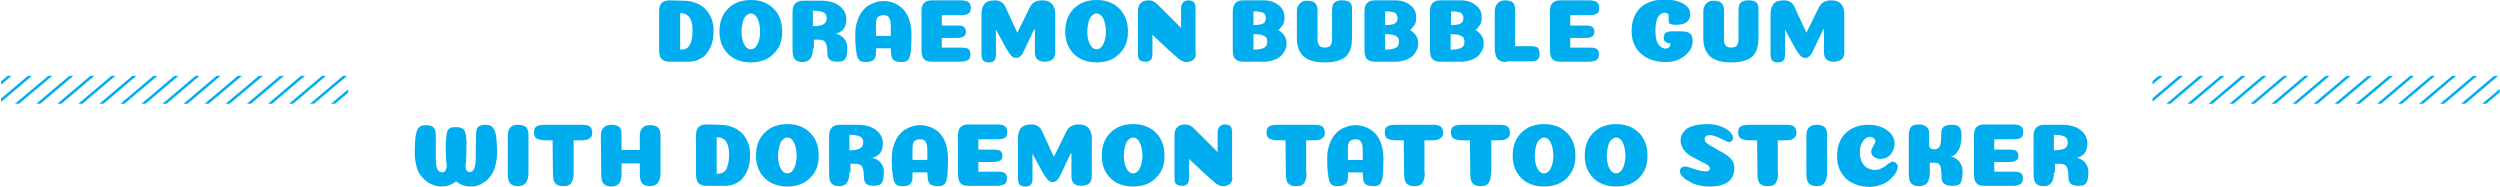 <?xml version="1.0" encoding="utf-8"?>
<!-- Generator: Adobe Illustrator 23.0.3, SVG Export Plug-In . SVG Version: 6.00 Build 0)  -->
<svg version="1.1" id="Layer_1" xmlns="http://www.w3.org/2000/svg" xmlns:xlink="http://www.w3.org/1999/xlink" x="0px" y="0px"
	 viewBox="0 0 725.2 54.1" style="enable-background:new 0 0 725.2 54.1;" xml:space="preserve">
<style type="text/css">
	.st0{fill:#00AEEF;}
	.st1{clip-path:url(#SVGID_2_);fill:none;stroke:#00AEEF;stroke-width:0.75;stroke-miterlimit:10;}
	.st2{clip-path:url(#SVGID_4_);fill:none;stroke:#00AEEF;stroke-width:0.75;stroke-miterlimit:10;}
	.st3{clip-path:url(#SVGID_6_);fill:none;stroke:#00AEEF;stroke-width:0.75;stroke-miterlimit:10;}
	.st4{clip-path:url(#SVGID_8_);fill:none;stroke:#00AEEF;stroke-width:0.75;stroke-miterlimit:10;}
	.st5{clip-path:url(#SVGID_10_);fill:none;stroke:#00AEEF;stroke-width:0.75;stroke-miterlimit:10;}
	.st6{clip-path:url(#SVGID_12_);fill:none;stroke:#00AEEF;stroke-width:0.75;stroke-miterlimit:10;}
	.st7{clip-path:url(#SVGID_14_);fill:none;stroke:#00AEEF;stroke-width:0.75;stroke-miterlimit:10;}
	.st8{clip-path:url(#SVGID_16_);fill:none;stroke:#00AEEF;stroke-width:0.75;stroke-miterlimit:10;}
	.st9{clip-path:url(#SVGID_18_);fill:none;stroke:#00AEEF;stroke-width:0.75;stroke-miterlimit:10;}
	.st10{clip-path:url(#SVGID_20_);fill:none;stroke:#00AEEF;stroke-width:0.75;stroke-miterlimit:10;}
	.st11{clip-path:url(#SVGID_22_);fill:none;stroke:#00AEEF;stroke-width:0.75;stroke-miterlimit:10;}
	.st12{clip-path:url(#SVGID_24_);fill:none;stroke:#00AEEF;stroke-width:0.75;stroke-miterlimit:10;}
	.st13{clip-path:url(#SVGID_26_);fill:none;stroke:#00AEEF;stroke-width:0.75;stroke-miterlimit:10;}
	.st14{clip-path:url(#SVGID_28_);fill:none;stroke:#00AEEF;stroke-width:0.75;stroke-miterlimit:10;}
	.st15{clip-path:url(#SVGID_30_);fill:none;stroke:#00AEEF;stroke-width:0.75;stroke-miterlimit:10;}
	.st16{clip-path:url(#SVGID_32_);fill:none;stroke:#00AEEF;stroke-width:0.75;stroke-miterlimit:10;}
	.st17{clip-path:url(#SVGID_34_);fill:none;stroke:#00AEEF;stroke-width:0.75;stroke-miterlimit:10;}
	.st18{clip-path:url(#SVGID_36_);fill:none;stroke:#00AEEF;stroke-width:0.75;stroke-miterlimit:10;}
	.st19{clip-path:url(#SVGID_38_);fill:none;stroke:#00AEEF;stroke-width:0.75;stroke-miterlimit:10;}
	.st20{clip-path:url(#SVGID_40_);fill:none;stroke:#00AEEF;stroke-width:0.75;stroke-miterlimit:10;}
	.st21{clip-path:url(#SVGID_42_);fill:none;stroke:#00AEEF;stroke-width:0.75;stroke-miterlimit:10;}
	.st22{clip-path:url(#SVGID_44_);fill:none;stroke:#00AEEF;stroke-width:0.75;stroke-miterlimit:10;}
	.st23{clip-path:url(#SVGID_46_);fill:none;stroke:#00AEEF;stroke-width:0.75;stroke-miterlimit:10;}
	.st24{clip-path:url(#SVGID_48_);fill:none;stroke:#00AEEF;stroke-width:0.75;stroke-miterlimit:10;}
	.st25{clip-path:url(#SVGID_50_);fill:none;stroke:#00AEEF;stroke-width:0.75;stroke-miterlimit:10;}
	.st26{clip-path:url(#SVGID_52_);fill:none;stroke:#00AEEF;stroke-width:0.75;stroke-miterlimit:10;}
	.st27{clip-path:url(#SVGID_54_);fill:none;stroke:#00AEEF;stroke-width:0.75;stroke-miterlimit:10;}
	.st28{clip-path:url(#SVGID_56_);fill:none;stroke:#00AEEF;stroke-width:0.75;stroke-miterlimit:10;}
	.st29{clip-path:url(#SVGID_58_);fill:none;stroke:#00AEEF;stroke-width:0.75;stroke-miterlimit:10;}
	.st30{clip-path:url(#SVGID_60_);fill:none;stroke:#00AEEF;stroke-width:0.75;stroke-miterlimit:10;}
	.st31{clip-path:url(#SVGID_62_);fill:none;stroke:#00AEEF;stroke-width:0.75;stroke-miterlimit:10;}
	.st32{clip-path:url(#SVGID_64_);fill:none;stroke:#00AEEF;stroke-width:0.75;stroke-miterlimit:10;}
	.st33{clip-path:url(#SVGID_66_);fill:none;stroke:#00AEEF;stroke-width:0.75;stroke-miterlimit:10;}
	.st34{clip-path:url(#SVGID_68_);fill:none;stroke:#00AEEF;stroke-width:0.75;stroke-miterlimit:10;}
	.st35{clip-path:url(#SVGID_70_);fill:none;stroke:#00AEEF;stroke-width:0.75;stroke-miterlimit:10;}
	.st36{clip-path:url(#SVGID_72_);fill:none;stroke:#00AEEF;stroke-width:0.75;stroke-miterlimit:10;}
	.st37{clip-path:url(#SVGID_74_);fill:none;stroke:#00AEEF;stroke-width:0.75;stroke-miterlimit:10;}
	.st38{clip-path:url(#SVGID_76_);fill:none;stroke:#00AEEF;stroke-width:0.75;stroke-miterlimit:10;}
	.st39{clip-path:url(#SVGID_78_);fill:none;stroke:#00AEEF;stroke-width:0.75;stroke-miterlimit:10;}
	.st40{clip-path:url(#SVGID_80_);fill:none;stroke:#00AEEF;stroke-width:0.75;stroke-miterlimit:10;}
	.st41{clip-path:url(#SVGID_82_);fill:none;stroke:#00AEEF;stroke-width:0.75;stroke-miterlimit:10;}
	.st42{clip-path:url(#SVGID_84_);fill:none;stroke:#00AEEF;stroke-width:0.75;stroke-miterlimit:10;}
	.st43{clip-path:url(#SVGID_86_);fill:none;stroke:#00AEEF;stroke-width:0.75;stroke-miterlimit:10;}
	.st44{clip-path:url(#SVGID_88_);fill:none;stroke:#00AEEF;stroke-width:0.75;stroke-miterlimit:10;}
	.st45{clip-path:url(#SVGID_90_);fill:none;stroke:#00AEEF;stroke-width:0.75;stroke-miterlimit:10;}
	.st46{clip-path:url(#SVGID_92_);fill:none;stroke:#00AEEF;stroke-width:0.75;stroke-miterlimit:10;}
	.st47{clip-path:url(#SVGID_94_);fill:none;stroke:#00AEEF;stroke-width:0.75;stroke-miterlimit:10;}
	.st48{clip-path:url(#SVGID_96_);fill:none;stroke:#00AEEF;stroke-width:0.75;stroke-miterlimit:10;}
	.st49{clip-path:url(#SVGID_98_);fill:none;stroke:#00AEEF;stroke-width:0.75;stroke-miterlimit:10;}
	.st50{clip-path:url(#SVGID_100_);fill:none;stroke:#00AEEF;stroke-width:0.75;stroke-miterlimit:10;}
	.st51{clip-path:url(#SVGID_102_);fill:none;stroke:#00AEEF;stroke-width:0.75;stroke-miterlimit:10;}
	.st52{clip-path:url(#SVGID_104_);fill:none;stroke:#00AEEF;stroke-width:0.75;stroke-miterlimit:10;}
	.st53{clip-path:url(#SVGID_106_);fill:none;stroke:#00AEEF;stroke-width:0.75;stroke-miterlimit:10;}
	.st54{clip-path:url(#SVGID_108_);fill:none;stroke:#00AEEF;stroke-width:0.75;stroke-miterlimit:10;}
	.st55{clip-path:url(#SVGID_110_);fill:none;stroke:#00AEEF;stroke-width:0.75;stroke-miterlimit:10;}
	.st56{clip-path:url(#SVGID_112_);fill:none;stroke:#00AEEF;stroke-width:0.75;stroke-miterlimit:10;}
	.st57{clip-path:url(#SVGID_114_);fill:none;stroke:#00AEEF;stroke-width:0.75;stroke-miterlimit:10;}
	.st58{clip-path:url(#SVGID_116_);fill:none;stroke:#00AEEF;stroke-width:0.75;stroke-miterlimit:10;}
	.st59{clip-path:url(#SVGID_118_);fill:none;stroke:#00AEEF;stroke-width:0.75;stroke-miterlimit:10;}
	.st60{clip-path:url(#SVGID_120_);fill:none;stroke:#00AEEF;stroke-width:0.75;stroke-miterlimit:10;}
	.st61{clip-path:url(#SVGID_122_);fill:none;stroke:#00AEEF;stroke-width:0.75;stroke-miterlimit:10;}
	.st62{clip-path:url(#SVGID_124_);fill:none;stroke:#00AEEF;stroke-width:0.75;stroke-miterlimit:10;}
	.st63{clip-path:url(#SVGID_126_);fill:none;stroke:#00AEEF;stroke-width:0.75;stroke-miterlimit:10;}
	.st64{clip-path:url(#SVGID_128_);fill:none;stroke:#00AEEF;stroke-width:0.75;stroke-miterlimit:10;}
	.st65{clip-path:url(#SVGID_130_);fill:none;stroke:#00AEEF;stroke-width:0.75;stroke-miterlimit:10;}
	.st66{clip-path:url(#SVGID_132_);fill:none;stroke:#00AEEF;stroke-width:0.75;stroke-miterlimit:10;}
	.st67{clip-path:url(#SVGID_134_);fill:none;stroke:#00AEEF;stroke-width:0.75;stroke-miterlimit:10;}
	.st68{clip-path:url(#SVGID_136_);fill:none;stroke:#00AEEF;stroke-width:0.75;stroke-miterlimit:10;}
	.st69{clip-path:url(#SVGID_138_);fill:none;stroke:#00AEEF;stroke-width:0.75;stroke-miterlimit:10;}
	.st70{clip-path:url(#SVGID_140_);fill:none;stroke:#00AEEF;stroke-width:0.75;stroke-miterlimit:10;}
	.st71{clip-path:url(#SVGID_142_);fill:none;stroke:#00AEEF;stroke-width:0.75;stroke-miterlimit:10;}
	.st72{clip-path:url(#SVGID_144_);fill:none;stroke:#00AEEF;stroke-width:0.75;stroke-miterlimit:10;}
	.st73{clip-path:url(#SVGID_146_);fill:none;stroke:#00AEEF;stroke-width:0.75;stroke-miterlimit:10;}
	.st74{clip-path:url(#SVGID_148_);fill:none;stroke:#00AEEF;stroke-width:0.75;stroke-miterlimit:10;}
	.st75{clip-path:url(#SVGID_150_);fill:none;stroke:#00AEEF;stroke-width:0.75;stroke-miterlimit:10;}
	.st76{clip-path:url(#SVGID_152_);fill:none;stroke:#00AEEF;stroke-width:0.75;stroke-miterlimit:10;}
	.st77{clip-path:url(#SVGID_154_);fill:none;stroke:#00AEEF;stroke-width:0.75;stroke-miterlimit:10;}
	.st78{clip-path:url(#SVGID_156_);fill:none;stroke:#00AEEF;stroke-width:0.75;stroke-miterlimit:10;}
	.st79{clip-path:url(#SVGID_158_);fill:none;stroke:#00AEEF;stroke-width:0.75;stroke-miterlimit:10;}
	.st80{clip-path:url(#SVGID_160_);fill:none;stroke:#00AEEF;stroke-width:0.75;stroke-miterlimit:10;}
	.st81{clip-path:url(#SVGID_162_);fill:none;stroke:#00AEEF;stroke-width:0.75;stroke-miterlimit:10;}
	.st82{clip-path:url(#SVGID_164_);fill:none;stroke:#00AEEF;stroke-width:0.75;stroke-miterlimit:10;}
	.st83{clip-path:url(#SVGID_166_);fill:none;stroke:#00AEEF;stroke-width:0.75;stroke-miterlimit:10;}
	.st84{clip-path:url(#SVGID_168_);fill:none;stroke:#00AEEF;stroke-width:0.75;stroke-miterlimit:10;}
	.st85{clip-path:url(#SVGID_170_);fill:none;stroke:#00AEEF;stroke-width:0.75;stroke-miterlimit:10;}
	.st86{clip-path:url(#SVGID_172_);fill:none;stroke:#00AEEF;stroke-width:0.75;stroke-miterlimit:10;}
	.st87{clip-path:url(#SVGID_174_);fill:none;stroke:#00AEEF;stroke-width:0.75;stroke-miterlimit:10;}
	.st88{clip-path:url(#SVGID_176_);fill:none;stroke:#00AEEF;stroke-width:0.75;stroke-miterlimit:10;}
	.st89{clip-path:url(#SVGID_178_);fill:none;stroke:#00AEEF;stroke-width:0.75;stroke-miterlimit:10;}
	.st90{clip-path:url(#SVGID_180_);fill:none;stroke:#00AEEF;stroke-width:0.75;stroke-miterlimit:10;}
	.st91{clip-path:url(#SVGID_182_);fill:none;stroke:#00AEEF;stroke-width:0.75;stroke-miterlimit:10;}
	.st92{clip-path:url(#SVGID_184_);fill:none;stroke:#00AEEF;stroke-width:0.75;stroke-miterlimit:10;}
	.st93{clip-path:url(#SVGID_186_);fill:none;stroke:#00AEEF;stroke-width:0.75;stroke-miterlimit:10;}
	.st94{clip-path:url(#SVGID_188_);fill:none;stroke:#00AEEF;stroke-width:0.75;stroke-miterlimit:10;}
	.st95{clip-path:url(#SVGID_190_);fill:none;stroke:#00AEEF;stroke-width:0.75;stroke-miterlimit:10;}
	.st96{clip-path:url(#SVGID_192_);fill:none;stroke:#00AEEF;stroke-width:0.75;stroke-miterlimit:10;}
</style>
<g>
	<g>
		<path class="st0" d="M198,0.2c2.7,0,4.9,0.8,6.5,2.3c1.6,1.6,2.5,3.7,2.5,6.4c0,0.9-0.1,1.7-0.2,2.6c-0.2,0.8-0.4,1.6-0.8,2.4
			c-0.4,0.8-0.9,1.5-1.4,2.1c-0.6,0.6-1.3,1-2.2,1.4s-1.9,0.5-3,0.5h-5.2c-1.1,0-1.8-0.3-2.3-0.8s-0.7-1.5-0.7-2.9v-11
			c0-2.1,1-3.1,3-3.1L198,0.2L198,0.2z M197.3,14.4c0.5,0,0.8,0,1.2-0.1c0.3-0.1,0.7-0.3,1-0.5c0.3-0.3,0.5-0.6,0.7-1
			s0.3-0.9,0.5-1.6c0.1-0.6,0.2-1.4,0.2-2.3c0-1-0.1-1.8-0.3-2.5s-0.4-1.2-0.8-1.6s-0.7-0.6-1.1-0.8c-0.4-0.1-0.9-0.2-1.4-0.2
			L197.3,14.4L197.3,14.4z"/>
		<path class="st0" d="M222.4,17.1c-1.4,0.7-2.9,1-4.6,1c-1.7,0-3.2-0.3-4.6-1c-1.4-0.7-2.4-1.7-3.3-3.1c-0.8-1.4-1.2-3-1.2-4.8
			c0-2.8,0.8-5,2.5-6.7s3.9-2.5,6.6-2.5s4.9,0.8,6.6,2.5c1.7,1.7,2.5,3.9,2.5,6.7c0,1.9-0.4,3.5-1.2,4.8
			C224.8,15.4,223.7,16.4,222.4,17.1z M217.8,14.3c0.6,0,1.1-0.3,1.5-0.8s0.7-1.2,0.9-1.9c0.2-0.8,0.3-1.6,0.3-2.4
			c0-0.9-0.1-1.7-0.3-2.5s-0.5-1.5-0.9-2s-0.9-0.8-1.5-0.8s-1,0.3-1.5,0.8s-0.7,1.2-0.9,2s-0.3,1.6-0.3,2.5s0.1,1.7,0.3,2.4
			c0.2,0.8,0.5,1.4,0.9,1.9S217.2,14.3,217.8,14.3z"/>
		<path class="st0" d="M235.8,14.1c0,2.6-1,3.9-3,3.9c-1,0-1.8-0.3-2.2-0.8c-0.5-0.5-0.7-1.5-0.7-2.9v-11c0-1,0.3-1.8,0.8-2.3
			s1.3-0.8,2.1-0.8h5.5c2.1,0,3.9,0.5,5.2,1.5s2,2.3,2,3.8c0,1.2-0.2,2.1-0.7,2.8s-1.3,1.2-2.4,1.5c0.8,0.1,1.6,0.5,2.3,1.2
			c0.7,0.8,1.1,1.7,1.1,2.8s-0.1,2-0.3,2.6s-0.5,1-0.9,1.2s-1,0.3-1.7,0.3c-1,0-1.8-0.2-2.2-0.6c-0.5-0.4-0.7-1.1-0.7-1.9
			c0-1.1-0.1-1.9-0.3-2.5s-0.5-1-0.8-1.1s-0.8-0.3-1.4-0.3h-1.4v2.6H235.8z M239.8,5.3c0-0.8-0.3-1.4-0.9-1.7
			c-0.6-0.3-1.6-0.5-3.1-0.5v4.5c1.4,0,2.4-0.2,3-0.5S239.8,6.2,239.8,5.3z"/>
		<path class="st0" d="M258.4,14h-4.3v1.4c0,0.9-0.2,1.5-0.7,2c-0.5,0.4-1.3,0.6-2.4,0.6c-0.5,0-0.9-0.1-1.2-0.2
			c-0.3-0.1-0.6-0.4-0.8-0.7c-0.2-0.3-0.4-0.8-0.5-1.4s-0.2-1.4-0.3-2.3c-0.1-0.9-0.1-2-0.1-3.4c0-1.2,0.1-2.3,0.4-3.3
			s0.6-1.8,1-2.5s0.9-1.3,1.4-1.8s1.1-0.9,1.8-1.2c0.6-0.3,1.2-0.5,1.8-0.7c0.6-0.1,1.2-0.2,1.8-0.2c0.7,0,1.4,0.1,2.2,0.3
			c0.7,0.2,1.4,0.5,2.2,1c0.7,0.5,1.4,1.1,1.9,1.8s1,1.7,1.3,2.8s0.5,2.4,0.5,3.8c0,2.3-0.1,4-0.2,5.1c-0.2,1.1-0.4,1.9-0.8,2.3
			s-1,0.6-1.8,0.6c-1.1,0-2-0.2-2.4-0.6c-0.5-0.4-0.7-1.1-0.7-2L258.4,14L258.4,14z M256.3,4.4c-0.7,0-1.3,0.2-1.7,0.6
			c-0.4,0.4-0.5,1.2-0.5,2.3v3.1h4.3V7.3c0-0.7-0.1-1.3-0.3-1.8c-0.2-0.4-0.4-0.7-0.7-0.9C257.1,4.5,256.7,4.4,256.3,4.4z"/>
		<path class="st0" d="M277.7,7.4c0.9,0,1.6,0.1,1.9,0.4c0.4,0.3,0.6,0.8,0.6,1.5c0,0.6-0.2,1-0.7,1.3c-0.4,0.3-1.1,0.4-2.1,0.4
			h-4.2v2.8h5.6c1,0,1.7,0.1,2.1,0.4c0.4,0.3,0.6,0.8,0.6,1.5c0,0.8-0.2,1.4-0.7,1.7s-1.2,0.5-2.2,0.5h-8.4c-1,0-1.8-0.3-2.2-0.8
			c-0.5-0.5-0.7-1.5-0.7-2.9v-11c0-2.1,1-3.1,3-3.1h8.4c1,0,1.8,0.2,2.2,0.5c0.5,0.3,0.7,0.9,0.7,1.7s-0.2,1.3-0.6,1.6
			s-1.1,0.5-2.1,0.5h-5.7v3C273.2,7.4,277.7,7.4,277.7,7.4z"/>
		<path class="st0" d="M300,8.5l-3.2,6.7c-0.3,0.6-0.6,0.9-0.9,1.2c-0.3,0.2-0.7,0.4-1.1,0.4c-0.6,0-1-0.2-1.4-0.6s-0.9-1.1-1.5-2.1
			l-3-5.5V16c0,0.7-0.2,1.3-0.5,1.6s-0.8,0.5-1.5,0.5c-0.8,0-1.3-0.2-1.7-0.5c-0.3-0.3-0.5-1-0.5-2V4.1c0-1.3,0.3-2.3,0.9-3
			s1.6-1,3.1-1c0.5,0,1,0.1,1.4,0.3s0.7,0.4,0.9,0.6c0.2,0.2,0.4,0.5,0.6,0.9l3.5,7.6l3.7-7.5c0.6-1.2,1.8-1.9,3.5-1.9
			c0.8,0,1.4,0.1,2,0.4s1,0.7,1.3,1.3s0.5,1.3,0.5,2.2v11.3c0,1.7-1.1,2.6-3.2,2.6c-0.8,0-1.4-0.2-1.9-0.6s-0.8-1.1-0.8-2.1V8.5H300
			z"/>
		<path class="st0" d="M322.7,17.1c-1.4,0.7-2.9,1-4.6,1s-3.2-0.3-4.6-1s-2.4-1.7-3.3-3.1c-0.8-1.4-1.2-3-1.2-4.8
			c0-2.8,0.8-5,2.5-6.7s3.9-2.5,6.6-2.5s4.9,0.8,6.6,2.5s2.5,3.9,2.5,6.7c0,1.9-0.4,3.5-1.2,4.8C325.1,15.4,324,16.4,322.7,17.1z
			 M318.1,14.3c0.6,0,1.1-0.3,1.5-0.8s0.7-1.2,0.9-1.9c0.2-0.8,0.3-1.6,0.3-2.4c0-0.9-0.1-1.7-0.3-2.5c-0.2-0.8-0.5-1.5-0.9-2
			s-0.9-0.8-1.5-0.8s-1,0.3-1.5,0.8s-0.7,1.2-0.9,2c-0.2,0.8-0.3,1.6-0.3,2.5s0.1,1.7,0.3,2.4c0.2,0.8,0.5,1.4,0.9,1.9
			S317.5,14.3,318.1,14.3z"/>
		<path class="st0" d="M346.9,15.5c0,0.8-0.2,1.4-0.7,1.8s-1.1,0.7-2,0.7c-0.2,0-0.5,0-0.7-0.1s-0.5-0.1-0.7-0.3
			c-0.3-0.1-0.5-0.3-0.7-0.4s-0.4-0.3-0.7-0.6c-0.3-0.3-0.5-0.5-0.7-0.6s-0.4-0.4-0.8-0.7c-0.3-0.3-0.6-0.6-0.8-0.7l-4.8-4.5v5.6
			c0,0.8-0.2,1.4-0.5,1.7c-0.3,0.3-0.8,0.5-1.5,0.5c-0.8,0-1.3-0.2-1.7-0.5c-0.4-0.3-0.5-0.9-0.5-1.7V3.1c0-1,0.3-1.7,0.8-2.2
			s1.2-0.8,2.2-0.8c0.6,0,1.2,0.1,1.5,0.3c0.4,0.2,0.9,0.6,1.4,1.1l6.6,6.6V2.4c0-0.7,0.2-1.3,0.6-1.7s0.9-0.6,1.5-0.6
			c0.7,0,1.3,0.2,1.6,0.5c0.3,0.3,0.5,0.9,0.5,1.7v13.2H346.9z"/>
		<path class="st0" d="M370.8,8.7c1.6,1,2.4,2.2,2.4,3.8c0,0.7-0.1,1.4-0.4,2s-0.7,1.2-1.2,1.7c-0.5,0.5-1.2,0.9-2.1,1.2
			c-0.9,0.3-1.8,0.5-2.9,0.5h-6c-1.1,0-1.8-0.3-2.3-0.8s-0.7-1.5-0.7-2.9v-11c0-0.6,0.1-1.1,0.3-1.6s0.5-0.8,1-1.1s1-0.4,1.7-0.4h6
			c1.7,0,3.2,0.5,4.3,1.4c1.2,0.9,1.7,2.1,1.7,3.6c0,0.5,0,0.9-0.1,1.2c-0.1,0.4-0.2,0.7-0.4,0.9c-0.2,0.3-0.3,0.5-0.5,0.7
			C371.3,8.3,371.1,8.5,370.8,8.7z M367.2,5.2c0-0.7-0.3-1.2-0.8-1.5c-0.6-0.3-1.5-0.4-2.8-0.4v4c0.8,0,1.5-0.1,2-0.2
			s0.9-0.3,1.2-0.6C367.1,6.1,367.2,5.7,367.2,5.2z M367.6,12.1c0-0.6-0.1-1-0.4-1.3s-0.7-0.5-1.3-0.7c-0.6-0.1-1.3-0.2-2.3-0.2v4.5
			c1.4,0,2.4-0.2,3-0.5C367.2,13.6,367.6,13,367.6,12.1z"/>
		<path class="st0" d="M392.2,3.3V11c0,2.5-0.6,4.3-1.8,5.4c-1.2,1.1-3.3,1.7-6.2,1.7c-2.8,0-4.8-0.6-6.1-1.8
			c-1.3-1.2-1.9-3-1.9-5.3V3.3c0-0.9,0.3-1.7,0.8-2.2c0.5-0.6,1.2-0.9,2.1-0.9c1,0,1.8,0.2,2.3,0.6s0.8,1.2,0.8,2.3v8.5
			c0,0.6,0.1,1,0.3,1.3c0.2,0.3,0.4,0.6,0.7,0.7c0.3,0.1,0.6,0.2,1.1,0.2s0.8-0.1,1.1-0.2c0.3-0.1,0.5-0.3,0.6-0.5s0.2-0.5,0.3-0.7
			c0-0.2,0.1-0.5,0.1-0.9V3c0-0.6,0.1-1.1,0.2-1.5s0.4-0.7,0.7-0.9c0.3-0.2,0.6-0.3,0.9-0.4s0.7-0.1,1.2-0.1c1,0,1.8,0.2,2.3,0.7
			S392.2,2.2,392.2,3.3z"/>
		<path class="st0" d="M409,8.7c1.6,1,2.4,2.2,2.4,3.8c0,0.7-0.1,1.4-0.4,2s-0.7,1.2-1.2,1.7c-0.5,0.5-1.2,0.9-2.1,1.2
			c-0.9,0.3-1.8,0.5-2.9,0.5h-6c-1.1,0-1.8-0.3-2.3-0.8s-0.7-1.5-0.7-2.9v-11c0-0.6,0.1-1.1,0.3-1.6s0.5-0.8,1-1.1s1-0.4,1.7-0.4h6
			c1.7,0,3.2,0.5,4.3,1.4c1.2,0.9,1.7,2.1,1.7,3.6c0,0.5,0,0.9-0.1,1.2c-0.1,0.4-0.2,0.7-0.4,0.9c-0.2,0.3-0.3,0.5-0.5,0.7
			C409.5,8.3,409.3,8.5,409,8.7z M405.4,5.2c0-0.7-0.3-1.2-0.8-1.5c-0.6-0.3-1.5-0.4-2.8-0.4v4c0.8,0,1.5-0.1,2-0.2s0.9-0.3,1.2-0.6
			C405.3,6.1,405.4,5.7,405.4,5.2z M405.8,12.1c0-0.6-0.1-1-0.4-1.3s-0.7-0.5-1.3-0.7c-0.6-0.1-1.3-0.2-2.3-0.2v4.5
			c1.4,0,2.4-0.2,3-0.5C405.5,13.6,405.8,13,405.8,12.1z"/>
		<path class="st0" d="M428,8.7c1.6,1,2.4,2.2,2.4,3.8c0,0.7-0.1,1.4-0.4,2s-0.7,1.2-1.2,1.7c-0.5,0.5-1.2,0.9-2.1,1.2
			c-0.9,0.3-1.8,0.5-2.9,0.5h-6c-1.1,0-1.8-0.3-2.3-0.8s-0.7-1.5-0.7-2.9v-11c0-0.6,0.1-1.1,0.3-1.6s0.5-0.8,1-1.1s1-0.4,1.7-0.4h6
			c1.7,0,3.2,0.5,4.3,1.4c1.2,0.9,1.7,2.1,1.7,3.6c0,0.5,0,0.9-0.1,1.2c-0.1,0.4-0.2,0.7-0.4,0.9c-0.2,0.3-0.3,0.5-0.5,0.7
			C428.6,8.3,428.3,8.5,428,8.7z M424.5,5.2c0-0.7-0.3-1.2-0.8-1.5c-0.6-0.3-1.5-0.4-2.8-0.4v4c0.8,0,1.5-0.1,2-0.2s0.9-0.3,1.2-0.6
			C424.4,6.1,424.5,5.7,424.5,5.2z M424.8,12.1c0-0.6-0.1-1-0.4-1.3s-0.7-0.5-1.3-0.7c-0.6-0.1-1.3-0.2-2.3-0.2v4.5
			c1.4,0,2.4-0.2,3-0.5C424.5,13.6,424.8,13,424.8,12.1z"/>
		<path class="st0" d="M437,18c-0.8,0-1.4-0.1-1.9-0.4c-0.5-0.2-0.8-0.6-1.1-1.2c-0.2-0.5-0.4-1.3-0.4-2.2v-11
			c0-0.9,0.3-1.7,0.8-2.2c0.5-0.6,1.2-0.9,2.1-0.9c1,0,1.8,0.2,2.3,0.6s0.7,1.2,0.7,2.3v10.4h4.4c1,0,1.7,0.1,2.1,0.4
			c0.4,0.3,0.6,0.9,0.6,1.8s-0.2,1.5-0.7,1.8c-0.5,0.3-1.2,0.4-2.3,0.4H437V18z"/>
		<path class="st0" d="M460,7.4c0.9,0,1.6,0.1,1.9,0.4c0.4,0.3,0.6,0.8,0.6,1.5c0,0.6-0.2,1-0.7,1.3c-0.4,0.3-1.1,0.4-2.1,0.4h-4.2
			v2.8h5.6c1,0,1.7,0.1,2.1,0.4c0.4,0.3,0.6,0.8,0.6,1.5c0,0.8-0.2,1.4-0.7,1.7s-1.2,0.5-2.2,0.5h-8.4c-1,0-1.8-0.3-2.2-0.8
			c-0.5-0.5-0.7-1.5-0.7-2.9v-11c0-2.1,1-3.1,3-3.1h8.4c1,0,1.8,0.2,2.2,0.5s0.7,0.9,0.7,1.7s-0.2,1.3-0.6,1.6s-1.1,0.5-2.1,0.5
			h-5.7v3C455.5,7.4,460,7.4,460,7.4z"/>
		<path class="st0" d="M484,4.5c0-0.5-0.4-0.8-1.1-0.8s-1.4,0.4-1.9,1.2s-0.8,2.2-0.8,4.1c0,1.8,0.3,3.1,0.9,3.9
			c0.6,0.8,1.3,1.2,2.1,1.2c0.3,0,0.5-0.1,0.7-0.2s0.4-0.3,0.5-0.5s0.2-0.5,0.2-0.8c-0.4,0-0.8-0.1-1.1-0.2
			c-0.3-0.2-0.5-0.4-0.7-0.6c-0.1-0.2-0.2-0.5-0.2-0.8c0-0.6,0.2-1.1,0.5-1.4s0.9-0.5,1.7-0.5h3.1c1,0,1.8,0.2,2.3,0.6
			c0.6,0.4,0.8,1.2,0.8,2.3c0,1.6-0.8,3-2.3,4.2s-3.3,1.8-5.4,1.8c-1.9,0-3.6-0.3-5.1-1s-2.7-1.7-3.6-3.1s-1.3-3-1.3-4.9
			c0-2.8,0.8-5,2.5-6.7c1.7-1.6,4-2.4,6.8-2.4c1.1,0,2.1,0.1,3,0.2c0.9,0.2,1.6,0.4,2.2,0.7s1.1,0.6,1.5,1s0.7,0.8,0.8,1.2
			c0.2,0.4,0.2,0.9,0.2,1.4c0,0.3-0.1,0.6-0.2,0.9s-0.3,0.6-0.6,0.9s-0.7,0.6-1.2,0.7c-0.6,0.2-1.2,0.3-2,0.3
			c-1.1,0-1.9-0.2-2.2-0.5C484.2,6.5,484,5.8,484,4.5z"/>
		<path class="st0" d="M510.1,3.3V11c0,2.5-0.6,4.3-1.8,5.4s-3.3,1.7-6.2,1.7c-2.8,0-4.8-0.6-6.1-1.8c-1.3-1.2-1.9-3-1.9-5.3V3.3
			c0-0.9,0.3-1.7,0.8-2.2c0.5-0.6,1.2-0.9,2.1-0.9c1,0,1.8,0.2,2.3,0.6s0.8,1.2,0.8,2.3v8.5c0,0.6,0.1,1,0.3,1.3
			c0.2,0.3,0.4,0.6,0.7,0.7c0.3,0.1,0.6,0.2,1.1,0.2s0.8-0.1,1.1-0.2c0.3-0.1,0.5-0.3,0.6-0.5s0.2-0.5,0.3-0.7
			c0-0.2,0.1-0.5,0.1-0.9V3c0-0.6,0.1-1.1,0.2-1.5c0.1-0.4,0.4-0.7,0.7-0.9s0.6-0.3,0.9-0.4s0.7-0.1,1.2-0.1c1,0,1.8,0.2,2.3,0.7
			S510.1,2.2,510.1,3.3z"/>
		<path class="st0" d="M528.9,8.5l-3.2,6.7c-0.3,0.6-0.6,0.9-0.9,1.2c-0.3,0.2-0.7,0.4-1.1,0.4c-0.6,0-1-0.2-1.4-0.6
			s-0.9-1.1-1.5-2.1l-3-5.5V16c0,0.7-0.2,1.3-0.5,1.6s-0.8,0.5-1.5,0.5c-0.8,0-1.3-0.2-1.7-0.5c-0.3-0.3-0.5-1-0.5-2V4.1
			c0-1.3,0.3-2.3,0.9-3c0.6-0.7,1.6-1,3.1-1c0.5,0,1,0.1,1.4,0.3s0.7,0.4,0.9,0.6s0.4,0.5,0.6,0.9l3.5,7.6l3.7-7.5
			c0.6-1.2,1.8-1.9,3.5-1.9c0.8,0,1.4,0.1,2,0.4s1,0.7,1.3,1.3S535,3.1,535,4v11.3c0,1.7-1.1,2.6-3.2,2.6c-0.8,0-1.4-0.2-1.9-0.6
			s-0.8-1.1-0.8-2.1V8.5H528.9z"/>
		<path class="st0" d="M136.2,49.9c0.7,0,1.1-0.4,1.4-1.1s0.4-1.9,0.4-3.6l0.1-6.4c0-0.9,0.2-1.6,0.6-2c0.4-0.4,1.2-0.6,2.2-0.6
			c0.6,0,1.2,0.1,1.5,0.3s0.7,0.6,1,1.2s0.5,1.4,0.6,2.5c0.1,1,0.2,2.4,0.2,4.1c0,1-0.1,2-0.3,2.9s-0.4,1.7-0.7,2.3
			s-0.6,1.3-1.1,1.8c-0.4,0.5-0.8,1-1.3,1.3s-0.9,0.6-1.4,0.9c-0.5,0.2-1,0.4-1.5,0.5s-0.9,0.1-1.4,0.1c-1.6,0-3-0.5-4.2-1.5
			c-1.2,1-2.7,1.5-4.2,1.5c-0.7,0-1.4-0.1-2-0.3s-1.4-0.5-2.1-1c-0.7-0.5-1.3-1.1-1.9-1.8s-1-1.7-1.3-2.8c-0.3-1.2-0.5-2.4-0.5-3.8
			c0-2.3,0.1-4,0.3-5.1c0.2-1.2,0.5-2,1-2.4c0.4-0.4,1.1-0.6,1.9-0.6c0.7,0,1.3,0.1,1.7,0.3s0.7,0.5,0.9,0.9s0.3,0.9,0.3,1.5v6.3
			c0,1.7,0.1,2.9,0.4,3.6s0.8,1.1,1.5,1.1c0.4,0,0.7-0.2,0.9-0.5s0.3-0.8,0.4-1.5c-0.2-1-0.3-2.6-0.3-4.7c0-1.2,0-2.1,0.1-2.9
			c0.1-0.7,0.1-1.3,0.2-1.8c0.1-0.5,0.3-0.9,0.5-1.1c0.2-0.2,0.5-0.4,0.8-0.5s0.7-0.1,1.3-0.1c0.3,0,0.6,0,0.8,0s0.5,0.1,0.7,0.2
			c0.2,0.1,0.4,0.2,0.5,0.2s0.3,0.2,0.4,0.4c0.1,0.2,0.2,0.4,0.3,0.5s0.1,0.4,0.2,0.7c0.1,0.3,0.1,0.6,0.1,0.8s0,0.6,0.1,1
			s0,0.9,0,1.2s0,0.8,0,1.4c0,2.2-0.1,3.8-0.3,4.8c0.1,0.6,0.2,1.1,0.4,1.4C135.5,49.7,135.8,49.9,136.2,49.9z"/>
		<path class="st0" d="M153.3,50.1c0,1.4-0.3,2.3-0.8,3c-0.5,0.6-1.3,0.9-2.3,0.9s-1.7-0.3-2.2-0.8s-0.7-1.5-0.7-2.9v-11
			c0-2.1,1-3.1,2.9-3.1c1,0,1.8,0.2,2.3,0.6c0.5,0.4,0.8,1.2,0.8,2.3V50.1z"/>
		<path class="st0" d="M166.4,50.1c0,1-0.1,1.8-0.4,2.4c-0.2,0.6-0.6,1-1,1.2s-1,0.3-1.7,0.3c-1,0-1.8-0.3-2.2-0.8
			c-0.5-0.5-0.7-1.5-0.7-2.9l-0.1-9.6h-2.1c-1.1,0-1.9-0.2-2.5-0.5s-0.8-1-0.8-1.8c0-0.5,0.1-1,0.3-1.3s0.5-0.5,1-0.7
			c0.4-0.1,1-0.2,1.7-0.2H169c1,0,1.7,0.2,2.1,0.5c0.4,0.3,0.7,0.9,0.7,1.8c0,0.6-0.1,1-0.4,1.3c-0.3,0.3-0.6,0.5-1,0.7
			c-0.4,0.1-1,0.2-1.6,0.2h-2.4L166.4,50.1L166.4,50.1z"/>
		<path class="st0" d="M191.6,50.1c0,1.4-0.3,2.4-0.8,3s-1.3,0.9-2.3,0.9s-1.7-0.3-2.2-0.8s-0.7-1.5-0.7-2.9v-2.9h-5.3v2.8
			c0,1.4-0.2,2.4-0.7,3s-1.3,0.9-2.3,0.9s-1.7-0.3-2.2-0.8s-0.7-1.5-0.7-2.9l-0.1-11c0-1.1,0.3-1.9,0.8-2.4s1.3-0.8,2.2-0.8
			c1,0,1.8,0.2,2.3,0.6c0.5,0.4,0.7,1.2,0.7,2.3v4.4h5.3v-4.1c0-0.7,0.1-1.3,0.4-1.8c0.3-0.5,0.6-0.8,1-1s0.9-0.3,1.5-0.3
			c1,0,1.8,0.2,2.3,0.6c0.5,0.4,0.8,1.2,0.8,2.3V50.1z"/>
		<path class="st0" d="M208.6,36.2c2.7,0,4.9,0.8,6.5,2.3c1.6,1.6,2.5,3.7,2.5,6.4c0,0.9-0.1,1.7-0.2,2.6c-0.2,0.8-0.4,1.6-0.8,2.4
			c-0.4,0.8-0.9,1.5-1.4,2.1c-0.6,0.6-1.3,1-2.2,1.4s-1.9,0.5-3,0.5h-5.1c-1.1,0-1.8-0.3-2.3-0.8s-0.7-1.5-0.7-2.9v-11
			c0-2.1,1-3.1,3-3.1L208.6,36.2L208.6,36.2z M207.9,50.4c0.5,0,0.8,0,1.2-0.1c0.3-0.1,0.7-0.3,1-0.5c0.3-0.3,0.6-0.6,0.7-1
			s0.3-0.9,0.5-1.6c0.1-0.6,0.2-1.4,0.2-2.3c0-1-0.1-1.8-0.3-2.5s-0.4-1.2-0.8-1.6c-0.3-0.4-0.7-0.6-1.1-0.8
			c-0.4-0.1-0.9-0.2-1.4-0.2L207.9,50.4L207.9,50.4z"/>
		<path class="st0" d="M233,53.1c-1.4,0.7-2.9,1-4.6,1s-3.2-0.3-4.6-1c-1.4-0.7-2.4-1.7-3.3-3.1c-0.8-1.4-1.2-3-1.2-4.8
			c0-2.8,0.8-5,2.5-6.7s3.9-2.5,6.6-2.5c2.7,0,4.9,0.8,6.6,2.5c1.7,1.7,2.5,3.9,2.5,6.7c0,1.9-0.4,3.5-1.2,4.8
			C235.4,51.4,234.3,52.4,233,53.1z M228.4,50.3c0.6,0,1.1-0.3,1.5-0.8s0.7-1.2,0.9-1.9c0.2-0.8,0.3-1.6,0.3-2.4
			c0-0.9-0.1-1.7-0.3-2.5s-0.5-1.5-0.9-2s-0.9-0.8-1.5-0.8s-1,0.3-1.5,0.8s-0.7,1.2-0.9,2s-0.3,1.6-0.3,2.5s0.1,1.7,0.3,2.4
			c0.2,0.8,0.5,1.4,0.9,1.9S227.8,50.3,228.4,50.3z"/>
		<path class="st0" d="M246.4,50.1c0,2.6-1,3.9-3,3.9c-1,0-1.8-0.3-2.2-0.8c-0.5-0.5-0.7-1.5-0.7-2.9v-11c0-1,0.3-1.8,0.8-2.3
			s1.3-0.8,2.1-0.8h5.5c2.1,0,3.9,0.5,5.2,1.5c1.3,1,2,2.3,2,3.8c0,1.2-0.2,2.1-0.7,2.8s-1.3,1.2-2.4,1.5c0.8,0.1,1.6,0.5,2.3,1.2
			c0.7,0.8,1.1,1.7,1.1,2.8s-0.1,2-0.3,2.6c-0.2,0.6-0.5,1-0.9,1.2s-1,0.3-1.7,0.3c-1,0-1.8-0.2-2.2-0.6c-0.5-0.4-0.7-1.1-0.7-1.9
			c0-1.1-0.1-1.9-0.3-2.5c-0.2-0.6-0.5-1-0.8-1.1c-0.3-0.2-0.8-0.3-1.4-0.3h-1.4v2.6H246.4z M250.4,41.3c0-0.8-0.3-1.4-0.9-1.7
			s-1.6-0.5-3.1-0.5v4.5c1.4,0,2.4-0.2,3-0.5C250,42.8,250.4,42.2,250.4,41.3z"/>
		<path class="st0" d="M269,50h-4.3v1.4c0,0.9-0.2,1.5-0.7,2s-1.3,0.6-2.4,0.6c-0.5,0-0.9-0.1-1.2-0.2c-0.3-0.1-0.6-0.4-0.8-0.7
			c-0.2-0.3-0.4-0.8-0.5-1.4c-0.1-0.6-0.2-1.4-0.3-2.3c-0.1-0.9-0.1-2-0.1-3.4c0-1.2,0.1-2.3,0.4-3.3s0.6-1.8,1-2.5s0.9-1.3,1.4-1.8
			s1.1-0.9,1.8-1.2c0.6-0.3,1.2-0.5,1.8-0.7c0.6-0.1,1.2-0.2,1.8-0.2c0.7,0,1.4,0.1,2.2,0.3c0.7,0.2,1.4,0.5,2.2,1s1.4,1.1,1.9,1.8
			s1,1.7,1.3,2.8s0.5,2.4,0.5,3.8c0,2.3-0.1,4-0.2,5.1c-0.2,1.1-0.4,1.9-0.8,2.3c-0.4,0.4-1,0.6-1.8,0.6c-1.1,0-2-0.2-2.4-0.6
			s-0.7-1.1-0.7-2L269,50L269,50z M266.9,40.4c-0.7,0-1.3,0.2-1.7,0.6c-0.4,0.4-0.5,1.2-0.5,2.3v3.1h4.3v-3.1c0-0.7-0.1-1.3-0.3-1.8
			c-0.2-0.4-0.4-0.7-0.7-0.9C267.7,40.5,267.3,40.4,266.9,40.4z"/>
		<path class="st0" d="M288.3,43.4c0.9,0,1.6,0.1,1.9,0.4c0.4,0.3,0.6,0.8,0.6,1.5c0,0.6-0.2,1-0.7,1.3c-0.4,0.3-1.1,0.4-2.1,0.4
			h-4.2v2.8h5.6c1,0,1.7,0.1,2.1,0.4c0.4,0.3,0.6,0.8,0.6,1.5c0,0.8-0.2,1.4-0.7,1.7s-1.2,0.5-2.2,0.5h-8.4c-1,0-1.8-0.3-2.2-0.8
			c-0.5-0.5-0.7-1.5-0.7-2.9v-11c0-2.1,1-3.1,3-3.1h8.4c1,0,1.8,0.2,2.2,0.5s0.7,0.9,0.7,1.7s-0.2,1.3-0.6,1.6s-1.1,0.5-2.1,0.5
			h-5.7v3C283.8,43.4,288.3,43.4,288.3,43.4z"/>
		<path class="st0" d="M310.6,44.5l-3.2,6.7c-0.3,0.6-0.6,0.9-0.9,1.2c-0.3,0.2-0.7,0.4-1.1,0.4c-0.6,0-1-0.2-1.4-0.6
			c-0.4-0.4-0.9-1.1-1.5-2.1l-3-5.5V52c0,0.7-0.2,1.3-0.5,1.6s-0.8,0.5-1.5,0.5c-0.8,0-1.3-0.2-1.7-0.5c-0.3-0.3-0.5-1-0.5-2V40.1
			c0-1.3,0.3-2.3,0.9-3s1.6-1,3.1-1c0.5,0,1,0.1,1.4,0.3s0.7,0.4,0.9,0.6c0.2,0.2,0.4,0.5,0.6,0.9l3.5,7.6l3.7-7.5
			c0.6-1.2,1.8-1.9,3.5-1.9c0.8,0,1.4,0.1,2,0.4c0.6,0.3,1,0.7,1.3,1.3s0.5,1.3,0.5,2.2v11.3c0,1.7-1.1,2.6-3.2,2.6
			c-0.8,0-1.4-0.2-1.9-0.6c-0.5-0.4-0.8-1.1-0.8-2.1v-6.7H310.6z"/>
		<path class="st0" d="M333.3,53.1c-1.4,0.7-2.9,1-4.6,1s-3.2-0.3-4.6-1s-2.4-1.7-3.3-3.1c-0.8-1.4-1.2-3-1.2-4.8
			c0-2.8,0.8-5,2.5-6.7s3.9-2.5,6.6-2.5s4.9,0.8,6.6,2.5s2.5,3.9,2.5,6.7c0,1.9-0.4,3.5-1.2,4.8C335.7,51.4,334.6,52.4,333.3,53.1z
			 M328.7,50.3c0.6,0,1.1-0.3,1.5-0.8s0.7-1.2,0.9-1.9c0.2-0.8,0.3-1.6,0.3-2.4c0-0.9-0.1-1.7-0.3-2.5c-0.2-0.8-0.5-1.5-0.9-2
			s-0.9-0.8-1.5-0.8s-1,0.3-1.5,0.8s-0.7,1.2-0.9,2c-0.2,0.8-0.3,1.6-0.3,2.5s0.1,1.7,0.3,2.4c0.2,0.8,0.5,1.4,0.9,1.9
			S328.1,50.3,328.7,50.3z"/>
		<path class="st0" d="M357.5,51.5c0,0.8-0.2,1.4-0.7,1.8c-0.5,0.4-1.1,0.7-2,0.7c-0.2,0-0.5,0-0.7-0.1s-0.5-0.1-0.7-0.3
			c-0.3-0.1-0.5-0.3-0.7-0.4s-0.4-0.3-0.7-0.6c-0.3-0.3-0.5-0.5-0.7-0.6s-0.4-0.4-0.8-0.7c-0.3-0.3-0.6-0.6-0.8-0.7l-4.8-4.5v5.6
			c0,0.8-0.2,1.4-0.5,1.7s-0.8,0.5-1.5,0.5c-0.8,0-1.3-0.2-1.7-0.5c-0.4-0.3-0.5-0.9-0.5-1.7V39.1c0-1,0.3-1.7,0.8-2.2
			s1.2-0.8,2.2-0.8c0.6,0,1.2,0.1,1.5,0.3c0.4,0.2,0.9,0.6,1.4,1.1l6.6,6.6v-5.7c0-0.7,0.2-1.3,0.6-1.7s0.9-0.6,1.5-0.6
			c0.7,0,1.3,0.2,1.6,0.5c0.3,0.3,0.5,0.9,0.5,1.7v13.2H357.5z"/>
		<path class="st0" d="M379,50.1c0,1-0.1,1.8-0.4,2.4c-0.2,0.6-0.6,1-1,1.2s-1,0.3-1.7,0.3c-1,0-1.8-0.3-2.2-0.8
			c-0.5-0.5-0.7-1.5-0.7-2.9l-0.1-9.6h-2.2c-1.1,0-1.9-0.2-2.5-0.5s-0.8-1-0.8-1.8c0-0.5,0.1-1,0.3-1.3s0.5-0.5,1-0.7
			c0.4-0.1,1-0.2,1.7-0.2h11.1c1,0,1.7,0.2,2.1,0.5s0.7,0.9,0.7,1.8c0,0.6-0.1,1-0.4,1.3s-0.6,0.5-1,0.7c-0.4,0.1-1,0.2-1.6,0.2
			h-2.4v9.4H379z"/>
		<path class="st0" d="M395.3,50H391v1.4c0,0.9-0.2,1.5-0.7,2c-0.5,0.4-1.3,0.6-2.4,0.6c-0.5,0-0.9-0.1-1.2-0.2
			c-0.3-0.1-0.6-0.4-0.8-0.7c-0.2-0.3-0.4-0.8-0.5-1.4c-0.1-0.6-0.2-1.4-0.3-2.3c-0.1-0.9-0.1-2-0.1-3.4c0-1.2,0.1-2.3,0.4-3.3
			s0.6-1.8,1-2.5s0.9-1.3,1.4-1.8s1.1-0.9,1.8-1.2c0.6-0.3,1.2-0.5,1.8-0.7c0.6-0.1,1.2-0.2,1.8-0.2c0.7,0,1.4,0.1,2.2,0.3
			c0.7,0.2,1.4,0.5,2.2,1c0.7,0.5,1.4,1.1,1.9,1.8s1,1.7,1.3,2.8s0.5,2.4,0.5,3.8c0,2.3-0.1,4-0.2,5.1c-0.2,1.1-0.4,1.9-0.8,2.3
			s-1,0.6-1.8,0.6c-1.1,0-2-0.2-2.4-0.6c-0.5-0.4-0.7-1.1-0.7-2L395.3,50L395.3,50z M393.2,40.4c-0.7,0-1.3,0.2-1.7,0.6
			c-0.4,0.4-0.5,1.2-0.5,2.3v3.1h4.3v-3.1c0-0.7-0.1-1.3-0.3-1.8c-0.2-0.4-0.4-0.7-0.7-0.9C394,40.5,393.6,40.4,393.2,40.4z"/>
		<path class="st0" d="M413.3,50.1c0,1-0.1,1.8-0.4,2.4c-0.2,0.6-0.6,1-1,1.2s-1,0.3-1.7,0.3c-1,0-1.8-0.3-2.2-0.8
			c-0.5-0.5-0.7-1.5-0.7-2.9l-0.1-9.6H405c-1.1,0-1.9-0.2-2.5-0.5s-0.8-1-0.8-1.8c0-0.5,0.1-1,0.3-1.3s0.5-0.5,1-0.7
			c0.4-0.1,1-0.2,1.7-0.2h11.1c1,0,1.7,0.2,2.1,0.5s0.7,0.9,0.7,1.8c0,0.6-0.1,1-0.4,1.3s-0.6,0.5-1,0.7c-0.4,0.1-1,0.2-1.6,0.2
			h-2.4v9.4H413.3z"/>
		<path class="st0" d="M432.5,50.1c0,1-0.1,1.8-0.4,2.4c-0.2,0.6-0.6,1-1,1.2s-1,0.3-1.7,0.3c-1,0-1.8-0.3-2.2-0.8
			c-0.5-0.5-0.7-1.5-0.7-2.9l-0.1-9.6h-2.2c-1.1,0-1.9-0.2-2.5-0.5s-0.8-1-0.8-1.8c0-0.5,0.1-1,0.3-1.3s0.5-0.5,1-0.7
			c0.4-0.1,1-0.2,1.7-0.2h11.3c1,0,1.7,0.2,2.1,0.5s0.7,0.9,0.7,1.8c0,0.6-0.1,1-0.4,1.3s-0.6,0.5-1,0.7c-0.4,0.1-1,0.2-1.6,0.2
			h-2.4v9.4H432.5z"/>
		<path class="st0" d="M452.5,53.1c-1.4,0.7-2.9,1-4.6,1s-3.2-0.3-4.6-1s-2.4-1.7-3.3-3.1c-0.8-1.4-1.2-3-1.2-4.8
			c0-2.8,0.8-5,2.5-6.7s3.9-2.5,6.6-2.5s4.9,0.8,6.6,2.5s2.5,3.9,2.5,6.7c0,1.9-0.4,3.5-1.2,4.8C455,51.4,453.9,52.4,452.5,53.1z
			 M447.9,50.3c0.6,0,1.1-0.3,1.5-0.8s0.7-1.2,0.9-1.9c0.2-0.8,0.3-1.6,0.3-2.4c0-0.9-0.1-1.7-0.3-2.5c-0.2-0.8-0.5-1.5-0.9-2
			s-0.9-0.8-1.5-0.8s-1,0.3-1.5,0.8s-0.7,1.2-0.9,2c-0.2,0.8-0.3,1.6-0.3,2.5s0.1,1.7,0.3,2.4c0.2,0.8,0.5,1.4,0.9,1.9
			S447.3,50.3,447.9,50.3z"/>
		<path class="st0" d="M473.4,53.1c-1.4,0.7-2.9,1-4.6,1s-3.2-0.3-4.6-1s-2.4-1.7-3.3-3.1c-0.8-1.4-1.2-3-1.2-4.8
			c0-2.8,0.8-5,2.5-6.7s3.9-2.5,6.6-2.5s4.9,0.8,6.6,2.5s2.5,3.9,2.5,6.7c0,1.9-0.4,3.5-1.2,4.8C475.9,51.4,474.8,52.4,473.4,53.1z
			 M468.8,50.3c0.6,0,1.1-0.3,1.5-0.8s0.7-1.2,0.9-1.9c0.2-0.8,0.3-1.6,0.3-2.4c0-0.9-0.1-1.7-0.3-2.5c-0.2-0.8-0.5-1.5-0.9-2
			s-0.9-0.8-1.5-0.8s-1,0.3-1.5,0.8s-0.7,1.2-0.9,2c-0.2,0.8-0.3,1.6-0.3,2.5s0.1,1.7,0.3,2.4c0.2,0.8,0.5,1.4,0.9,1.9
			S468.3,50.3,468.8,50.3z"/>
		<path class="st0" d="M495.2,36c2.1,0,3.8,0.4,5.3,1.3c1.5,0.8,2.2,1.8,2.2,2.7c0,0.3-0.1,0.5-0.2,0.7s-0.3,0.3-0.4,0.4
			c-0.2,0.1-0.3,0.1-0.5,0.1c-0.3,0-0.8-0.2-1.4-0.5s-1.3-0.6-2.1-1c-0.8-0.3-1.5-0.5-2.1-0.5c-1,0-1.5,0.4-1.5,1.2
			c0,0.3,0.1,0.5,0.2,0.7c0.2,0.2,0.4,0.5,0.8,0.7c0.4,0.3,0.7,0.5,1.1,0.7c0.3,0.2,0.8,0.4,1.4,0.8s1.1,0.6,1.5,0.8
			c1.3,0.8,2.3,1.5,2.8,2.2s0.8,1.5,0.8,2.4c0,3.6-2.4,5.4-7.3,5.4c-1,0-1.9-0.1-2.8-0.3s-1.7-0.4-2.3-0.8s-1.3-0.7-1.8-1
			c-0.5-0.4-0.9-0.8-1.2-1.2c-0.3-0.4-0.4-0.8-0.4-1.1c0-0.4,0.1-0.7,0.4-1s0.6-0.4,1.1-0.4c0.4,0,1.2,0.2,2.6,0.7s2.5,0.7,3.4,0.7
			c0.8,0,1.2-0.3,1.2-0.8c0-0.2,0-0.3-0.1-0.4c-0.1-0.1-0.2-0.3-0.3-0.4s-0.3-0.3-0.5-0.4c-0.2-0.1-0.4-0.3-0.8-0.4
			c-0.3-0.2-0.6-0.3-1-0.5c-0.3-0.2-0.7-0.4-1.3-0.7c-0.5-0.3-1-0.6-1.5-0.8c-0.6-0.4-1.2-0.8-1.7-1.4c-0.5-0.5-0.8-1.1-1-1.6
			s-0.3-1-0.3-1.5c0-1.5,0.7-2.6,2-3.6C491,36.4,492.8,36,495.2,36z"/>
		<path class="st0" d="M515.8,50.1c0,1-0.1,1.8-0.4,2.4c-0.2,0.6-0.6,1-1,1.2s-1,0.3-1.7,0.3c-1,0-1.8-0.3-2.2-0.8
			c-0.5-0.5-0.7-1.5-0.7-2.9l-0.1-9.6h-2.2c-1.1,0-1.9-0.2-2.5-0.5c-0.5-0.3-0.8-1-0.8-1.8c0-0.5,0.1-1,0.3-1.3s0.5-0.5,1-0.7
			c0.4-0.1,1-0.2,1.7-0.2h11.1c1,0,1.7,0.2,2.1,0.5c0.4,0.3,0.7,0.9,0.7,1.8c0,0.6-0.1,1-0.4,1.3c-0.3,0.3-0.6,0.5-1,0.7
			c-0.4,0.1-1,0.2-1.6,0.2h-2.4v9.4H515.8z"/>
		<path class="st0" d="M530,50.1c0,1.4-0.3,2.3-0.8,3s-1.3,0.9-2.3,0.9s-1.7-0.3-2.2-0.8s-0.7-1.5-0.7-2.9v-11c0-2.1,1-3.1,2.9-3.1
			c1,0,1.8,0.2,2.3,0.6c0.5,0.4,0.8,1.2,0.8,2.3V50.1z"/>
		<path class="st0" d="M544,41c0-0.4-0.2-0.7-0.5-0.9c-0.3-0.3-0.7-0.4-1.1-0.4c-0.8,0-1.5,0.5-2.1,1.4s-0.8,2-0.8,3.2
			c0,0.9,0.2,1.7,0.5,2.5c0.3,0.7,0.8,1.3,1.5,1.8c0.7,0.4,1.4,0.7,2.3,0.7c0.6,0,1.3-0.1,1.8-0.4c0.6-0.3,1.1-0.5,1.4-0.8
			s0.7-0.6,1.1-0.8c0.4-0.3,0.7-0.4,1-0.4c0.4,0,0.7,0.2,1,0.5s0.4,0.6,0.4,0.9c0,0.4-0.1,0.8-0.3,1.3s-0.6,1-1,1.5
			c-0.5,0.5-1,1-1.6,1.5s-1.4,0.8-2.3,1.1c-0.9,0.3-1.9,0.5-2.9,0.5c-1.4,0-2.6-0.2-3.8-0.6c-1.2-0.4-2.2-1-3-1.7
			c-0.8-0.8-1.5-1.7-2-2.8s-0.7-2.4-0.7-3.8c0-2.8,0.8-5,2.5-6.7c1.7-1.6,3.9-2.4,6.6-2.4c1.4,0,2.7,0.2,3.8,0.7
			c1.2,0.5,2.1,1.1,2.8,2s1,1.7,1,2.7c0,1.1-0.4,2.2-1.1,3.1s-1.8,1.4-3,1.4c-0.7,0-1.3-0.2-1.9-0.6c-0.6-0.4-0.8-0.9-0.8-1.6
			c0-0.3,0.2-0.8,0.5-1.4C543.8,41.7,544,41.3,544,41z"/>
		<path class="st0" d="M565.8,45.4c0.9,0.1,1.7,0.6,2.4,1.3c0.7,0.8,1.1,1.8,1.1,3s-0.1,2.1-0.3,2.7c-0.2,0.6-0.5,1-0.9,1.2
			s-1,0.3-1.9,0.3c-0.7,0-1.2-0.1-1.7-0.3c-0.4-0.2-0.8-0.5-1-0.8c-0.2-0.4-0.3-0.9-0.3-1.4c0-0.8,0-1.4-0.1-1.9s-0.1-0.9-0.2-1.2
			c-0.1-0.3-0.2-0.5-0.4-0.7s-0.4-0.3-0.6-0.3c-0.2,0-0.4-0.1-0.7-0.1h-1.4v2.9c0,1.4-0.3,2.4-0.8,3s-1.3,0.9-2.4,0.9
			c-1,0-1.7-0.3-2.2-0.8c-0.5-0.6-0.7-1.5-0.7-2.8v-11c0-1.1,0.2-1.9,0.6-2.5c0.4-0.5,1.1-0.8,2-0.8c0.5,0,1,0,1.3,0.1
			s0.7,0.2,1,0.4s0.6,0.5,0.8,0.9s0.2,0.9,0.2,1.5c0,0.5,0,1.1,0,1.8s0,1.1,0,1.4c0,0.2,0.1,0.4,0.2,0.6c0.1,0.2,0.3,0.3,0.5,0.4
			c0.2,0.1,0.5,0.1,0.9,0.1c0.7,0,1.2-0.3,1.5-0.9s0.4-1.8,0.4-3.6c0-0.9,0.2-1.6,0.7-2s1.3-0.6,2.3-0.6c1.2,0,1.9,0.2,2.3,0.7
			c0.4,0.5,0.6,1.3,0.6,2.4c0,1.9-0.3,3.4-1,4.4C567.5,44.7,566.7,45.3,565.8,45.4z"/>
		<path class="st0" d="M583,43.4c0.9,0,1.6,0.1,1.9,0.4c0.4,0.3,0.6,0.8,0.6,1.5c0,0.6-0.2,1-0.7,1.3c-0.4,0.3-1.1,0.4-2.1,0.4h-4.2
			v2.8h5.6c1,0,1.7,0.1,2.1,0.4c0.4,0.3,0.6,0.8,0.6,1.5c0,0.8-0.2,1.4-0.7,1.7s-1.2,0.5-2.2,0.5h-8.4c-1,0-1.8-0.3-2.2-0.8
			c-0.5-0.5-0.7-1.5-0.7-2.9v-11c0-2.1,1-3.1,3-3.1h8.4c1,0,1.8,0.2,2.2,0.5c0.5,0.3,0.7,0.9,0.7,1.7s-0.2,1.3-0.6,1.6
			c-0.4,0.3-1.1,0.5-2.1,0.5h-5.7v3C578.5,43.4,583,43.4,583,43.4z"/>
		<path class="st0" d="M595.8,50.1c0,2.6-1,3.9-3,3.9c-1,0-1.8-0.3-2.2-0.8c-0.5-0.5-0.7-1.5-0.7-2.9v-11c0-1,0.3-1.8,0.8-2.3
			s1.3-0.8,2.1-0.8h5.5c2.1,0,3.9,0.5,5.2,1.5s2,2.3,2,3.8c0,1.2-0.2,2.1-0.7,2.8s-1.3,1.2-2.4,1.5c0.8,0.1,1.6,0.5,2.3,1.2
			c0.7,0.8,1.1,1.7,1.1,2.8s-0.1,2-0.3,2.6s-0.5,1-0.9,1.2s-1,0.3-1.7,0.3c-1,0-1.8-0.2-2.2-0.6c-0.5-0.4-0.7-1.1-0.7-1.9
			c0-1.1-0.1-1.9-0.3-2.5s-0.5-1-0.8-1.1s-0.8-0.3-1.4-0.3h-1.4v2.6H595.8z M599.8,41.3c0-0.8-0.3-1.4-0.9-1.7s-1.6-0.5-3.1-0.5v4.5
			c1.4,0,2.4-0.2,3-0.5C599.5,42.8,599.8,42.2,599.8,41.3z"/>
	</g>
	<g>
		<g>
			<defs>
				<rect id="SVGID_1_" x="624.4" y="22" width="100.7" height="8.1"/>
			</defs>
			<clipPath id="SVGID_2_">
				<use xlink:href="#SVGID_1_"  style="overflow:visible;"/>
			</clipPath>
			<polyline class="st1" points="628.3,30.7 639.3,21.4 628.3,13.2 			"/>
		</g>
		<g>
			<defs>
				<rect id="SVGID_3_" x="624.4" y="22" width="100.7" height="8.1"/>
			</defs>
			<clipPath id="SVGID_4_">
				<use xlink:href="#SVGID_3_"  style="overflow:visible;"/>
			</clipPath>
			<polyline class="st2" points="622.4,30.7 633.4,21.4 622.4,13.2 			"/>
		</g>
		<g>
			<defs>
				<rect id="SVGID_5_" x="624.4" y="22" width="100.7" height="8.1"/>
			</defs>
			<clipPath id="SVGID_6_">
				<use xlink:href="#SVGID_5_"  style="overflow:visible;"/>
			</clipPath>
			<polyline class="st3" points="616.4,30.7 627.5,21.4 616.4,13.2 			"/>
		</g>
		<g>
			<defs>
				<rect id="SVGID_7_" x="624.4" y="22" width="100.7" height="8.1"/>
			</defs>
			<clipPath id="SVGID_8_">
				<use xlink:href="#SVGID_7_"  style="overflow:visible;"/>
			</clipPath>
			<polyline class="st4" points="634.4,30.7 645.4,21.4 634.4,13.2 			"/>
		</g>
		<g>
			<defs>
				<rect id="SVGID_9_" x="624.4" y="22" width="100.7" height="8.1"/>
			</defs>
			<clipPath id="SVGID_10_">
				<use xlink:href="#SVGID_9_"  style="overflow:visible;"/>
			</clipPath>
			<polyline class="st5" points="640.5,30.7 651.5,21.4 640.5,13.2 			"/>
		</g>
		<g>
			<defs>
				<rect id="SVGID_11_" x="624.4" y="22" width="100.7" height="8.1"/>
			</defs>
			<clipPath id="SVGID_12_">
				<use xlink:href="#SVGID_11_"  style="overflow:visible;"/>
			</clipPath>
			<polyline class="st6" points="646.6,30.7 657.6,21.4 646.6,13.2 			"/>
		</g>
		<g>
			<defs>
				<rect id="SVGID_13_" x="624.4" y="22" width="100.7" height="8.1"/>
			</defs>
			<clipPath id="SVGID_14_">
				<use xlink:href="#SVGID_13_"  style="overflow:visible;"/>
			</clipPath>
			<polyline class="st7" points="652.7,30.7 663.7,21.4 652.7,13.2 			"/>
		</g>
		<g>
			<defs>
				<rect id="SVGID_15_" x="624.4" y="22" width="100.7" height="8.1"/>
			</defs>
			<clipPath id="SVGID_16_">
				<use xlink:href="#SVGID_15_"  style="overflow:visible;"/>
			</clipPath>
			<polyline class="st8" points="658.8,30.7 669.8,21.4 658.8,13.2 			"/>
		</g>
		<g>
			<defs>
				<rect id="SVGID_17_" x="624.4" y="22" width="100.7" height="8.1"/>
			</defs>
			<clipPath id="SVGID_18_">
				<use xlink:href="#SVGID_17_"  style="overflow:visible;"/>
			</clipPath>
			<polyline class="st9" points="664.9,30.7 675.9,21.4 664.9,13.2 			"/>
		</g>
		<g>
			<defs>
				<rect id="SVGID_19_" x="624.4" y="22" width="100.7" height="8.1"/>
			</defs>
			<clipPath id="SVGID_20_">
				<use xlink:href="#SVGID_19_"  style="overflow:visible;"/>
			</clipPath>
			<polyline class="st10" points="671,30.7 682,21.4 671,13.2 			"/>
		</g>
		<g>
			<defs>
				<rect id="SVGID_21_" x="624.4" y="22" width="100.7" height="8.1"/>
			</defs>
			<clipPath id="SVGID_22_">
				<use xlink:href="#SVGID_21_"  style="overflow:visible;"/>
			</clipPath>
			<polyline class="st11" points="677.1,30.7 688.2,21.4 677.1,13.2 			"/>
		</g>
		<g>
			<defs>
				<rect id="SVGID_23_" x="624.4" y="22" width="100.7" height="8.1"/>
			</defs>
			<clipPath id="SVGID_24_">
				<use xlink:href="#SVGID_23_"  style="overflow:visible;"/>
			</clipPath>
			<polyline class="st12" points="683.2,30.7 694.3,21.4 683.2,13.2 			"/>
		</g>
		<g>
			<defs>
				<rect id="SVGID_25_" x="624.4" y="22" width="100.7" height="8.1"/>
			</defs>
			<clipPath id="SVGID_26_">
				<use xlink:href="#SVGID_25_"  style="overflow:visible;"/>
			</clipPath>
			<polyline class="st13" points="689.4,30.7 700.4,21.4 689.4,13.2 			"/>
		</g>
		<g>
			<defs>
				<rect id="SVGID_27_" x="624.4" y="22" width="100.7" height="8.1"/>
			</defs>
			<clipPath id="SVGID_28_">
				<use xlink:href="#SVGID_27_"  style="overflow:visible;"/>
			</clipPath>
			<polyline class="st14" points="695.5,30.7 706.5,21.4 695.5,13.2 			"/>
		</g>
		<g>
			<defs>
				<rect id="SVGID_29_" x="624.4" y="22" width="100.7" height="8.1"/>
			</defs>
			<clipPath id="SVGID_30_">
				<use xlink:href="#SVGID_29_"  style="overflow:visible;"/>
			</clipPath>
			<polyline class="st15" points="701.6,30.7 712.6,21.4 701.6,13.2 			"/>
		</g>
		<g>
			<defs>
				<rect id="SVGID_31_" x="624.4" y="22" width="100.7" height="8.1"/>
			</defs>
			<clipPath id="SVGID_32_">
				<use xlink:href="#SVGID_31_"  style="overflow:visible;"/>
			</clipPath>
			<polyline class="st16" points="707.7,30.7 718.7,21.4 707.7,13.2 			"/>
		</g>
		<g>
			<defs>
				<rect id="SVGID_33_" x="624.4" y="22" width="100.7" height="8.1"/>
			</defs>
			<clipPath id="SVGID_34_">
				<use xlink:href="#SVGID_33_"  style="overflow:visible;"/>
			</clipPath>
			<polyline class="st17" points="713.8,30.7 724.8,21.4 713.8,13.2 			"/>
		</g>
		<g>
			<defs>
				<rect id="SVGID_35_" x="624.4" y="22" width="100.7" height="8.1"/>
			</defs>
			<clipPath id="SVGID_36_">
				<use xlink:href="#SVGID_35_"  style="overflow:visible;"/>
			</clipPath>
			<polyline class="st18" points="719.9,30.7 730.9,21.4 719.9,13.2 			"/>
		</g>
		<g>
			<defs>
				<rect id="SVGID_37_" x="624.4" y="22" width="100.7" height="8.1"/>
			</defs>
			<clipPath id="SVGID_38_">
				<use xlink:href="#SVGID_37_"  style="overflow:visible;"/>
			</clipPath>
			<polyline class="st19" points="726,30.7 737,21.4 726,13.2 			"/>
		</g>
		<g>
			<defs>
				<rect id="SVGID_39_" x="624.4" y="22" width="100.7" height="8.1"/>
			</defs>
			<clipPath id="SVGID_40_">
				<use xlink:href="#SVGID_39_"  style="overflow:visible;"/>
			</clipPath>
			<polyline class="st20" points="732.1,30.7 743.1,21.4 732.1,13.2 			"/>
		</g>
		<g>
			<defs>
				<rect id="SVGID_41_" x="624.4" y="22" width="100.7" height="8.1"/>
			</defs>
			<clipPath id="SVGID_42_">
				<use xlink:href="#SVGID_41_"  style="overflow:visible;"/>
			</clipPath>
			<polyline class="st21" points="738.2,30.7 749.3,21.4 738.2,13.2 			"/>
		</g>
		<g>
			<defs>
				<rect id="SVGID_43_" x="624.4" y="22" width="100.7" height="8.1"/>
			</defs>
			<clipPath id="SVGID_44_">
				<use xlink:href="#SVGID_43_"  style="overflow:visible;"/>
			</clipPath>
			<polyline class="st22" points="744.3,30.7 755.4,21.4 744.3,13.2 			"/>
		</g>
		<g>
			<defs>
				<rect id="SVGID_45_" x="624.4" y="22" width="100.7" height="8.1"/>
			</defs>
			<clipPath id="SVGID_46_">
				<use xlink:href="#SVGID_45_"  style="overflow:visible;"/>
			</clipPath>
			<polyline class="st23" points="750.5,30.7 761.5,21.4 750.5,13.2 			"/>
		</g>
		<g>
			<defs>
				<rect id="SVGID_47_" x="624.4" y="22" width="100.7" height="8.1"/>
			</defs>
			<clipPath id="SVGID_48_">
				<use xlink:href="#SVGID_47_"  style="overflow:visible;"/>
			</clipPath>
			<polyline class="st24" points="756.6,30.7 767.6,21.4 756.6,13.2 			"/>
		</g>
		<g>
			<defs>
				<rect id="SVGID_49_" x="624.4" y="22" width="100.7" height="8.1"/>
			</defs>
			<clipPath id="SVGID_50_">
				<use xlink:href="#SVGID_49_"  style="overflow:visible;"/>
			</clipPath>
			<polyline class="st25" points="762.7,30.7 773.7,21.4 762.7,13.2 			"/>
		</g>
		<g>
			<defs>
				<rect id="SVGID_51_" x="624.4" y="22" width="100.7" height="8.1"/>
			</defs>
			<clipPath id="SVGID_52_">
				<use xlink:href="#SVGID_51_"  style="overflow:visible;"/>
			</clipPath>
			<polyline class="st26" points="768.8,30.7 779.8,21.4 768.8,13.2 			"/>
		</g>
		<g>
			<defs>
				<rect id="SVGID_53_" x="624.4" y="22" width="100.7" height="8.1"/>
			</defs>
			<clipPath id="SVGID_54_">
				<use xlink:href="#SVGID_53_"  style="overflow:visible;"/>
			</clipPath>
			<polyline class="st27" points="774.9,30.7 785.9,21.4 774.9,13.2 			"/>
		</g>
		<g>
			<defs>
				<rect id="SVGID_55_" x="624.4" y="22" width="100.7" height="8.1"/>
			</defs>
			<clipPath id="SVGID_56_">
				<use xlink:href="#SVGID_55_"  style="overflow:visible;"/>
			</clipPath>
			<polyline class="st28" points="781,30.7 792,21.4 781,13.2 			"/>
		</g>
		<g>
			<defs>
				<rect id="SVGID_57_" x="624.4" y="22" width="100.7" height="8.1"/>
			</defs>
			<clipPath id="SVGID_58_">
				<use xlink:href="#SVGID_57_"  style="overflow:visible;"/>
			</clipPath>
			<polyline class="st29" points="787.1,30.7 798.1,21.4 787.1,13.2 			"/>
		</g>
		<g>
			<defs>
				<rect id="SVGID_59_" x="624.4" y="22" width="100.7" height="8.1"/>
			</defs>
			<clipPath id="SVGID_60_">
				<use xlink:href="#SVGID_59_"  style="overflow:visible;"/>
			</clipPath>
			<polyline class="st30" points="793.2,30.7 804.3,21.4 793.2,13.2 			"/>
		</g>
		<g>
			<defs>
				<rect id="SVGID_61_" x="624.4" y="22" width="100.7" height="8.1"/>
			</defs>
			<clipPath id="SVGID_62_">
				<use xlink:href="#SVGID_61_"  style="overflow:visible;"/>
			</clipPath>
			<polyline class="st31" points="799.3,30.7 810.4,21.4 799.3,13.2 			"/>
		</g>
		<g>
			<defs>
				<rect id="SVGID_63_" x="624.4" y="22" width="100.7" height="8.1"/>
			</defs>
			<clipPath id="SVGID_64_">
				<use xlink:href="#SVGID_63_"  style="overflow:visible;"/>
			</clipPath>
			<polyline class="st32" points="805.5,30.7 816.5,21.4 805.5,13.2 			"/>
		</g>
		<g>
			<defs>
				<rect id="SVGID_65_" x="624.4" y="22" width="100.7" height="8.1"/>
			</defs>
			<clipPath id="SVGID_66_">
				<use xlink:href="#SVGID_65_"  style="overflow:visible;"/>
			</clipPath>
			<polyline class="st33" points="811.6,30.7 822.6,21.4 811.6,13.2 			"/>
		</g>
		<g>
			<defs>
				<rect id="SVGID_67_" x="624.4" y="22" width="100.7" height="8.1"/>
			</defs>
			<clipPath id="SVGID_68_">
				<use xlink:href="#SVGID_67_"  style="overflow:visible;"/>
			</clipPath>
			<polyline class="st34" points="817.7,30.7 828.7,21.4 817.7,13.2 			"/>
		</g>
		<g>
			<defs>
				<rect id="SVGID_69_" x="624.4" y="22" width="100.7" height="8.1"/>
			</defs>
			<clipPath id="SVGID_70_">
				<use xlink:href="#SVGID_69_"  style="overflow:visible;"/>
			</clipPath>
			<polyline class="st35" points="823.8,30.7 834.8,21.4 823.8,13.2 			"/>
		</g>
		<g>
			<defs>
				<rect id="SVGID_71_" x="624.4" y="22" width="100.7" height="8.1"/>
			</defs>
			<clipPath id="SVGID_72_">
				<use xlink:href="#SVGID_71_"  style="overflow:visible;"/>
			</clipPath>
			<polyline class="st36" points="829.9,30.7 840.9,21.4 829.9,13.2 			"/>
		</g>
		<g>
			<defs>
				<rect id="SVGID_73_" x="624.4" y="22" width="100.7" height="8.1"/>
			</defs>
			<clipPath id="SVGID_74_">
				<use xlink:href="#SVGID_73_"  style="overflow:visible;"/>
			</clipPath>
			<polyline class="st37" points="836,30.7 847,21.4 836,13.2 			"/>
		</g>
		<g>
			<defs>
				<rect id="SVGID_75_" x="624.4" y="22" width="100.7" height="8.1"/>
			</defs>
			<clipPath id="SVGID_76_">
				<use xlink:href="#SVGID_75_"  style="overflow:visible;"/>
			</clipPath>
			<polyline class="st38" points="842.1,30.7 853.1,21.4 842.1,13.2 			"/>
		</g>
		<g>
			<defs>
				<rect id="SVGID_77_" x="624.4" y="22" width="100.7" height="8.1"/>
			</defs>
			<clipPath id="SVGID_78_">
				<use xlink:href="#SVGID_77_"  style="overflow:visible;"/>
			</clipPath>
			<polyline class="st39" points="848.2,30.7 859.2,21.4 848.2,13.2 			"/>
		</g>
		<g>
			<defs>
				<rect id="SVGID_79_" x="624.4" y="22" width="100.7" height="8.1"/>
			</defs>
			<clipPath id="SVGID_80_">
				<use xlink:href="#SVGID_79_"  style="overflow:visible;"/>
			</clipPath>
			<polyline class="st40" points="854.3,30.7 865.4,21.4 854.3,13.2 			"/>
		</g>
		<g>
			<defs>
				<rect id="SVGID_81_" x="624.4" y="22" width="100.7" height="8.1"/>
			</defs>
			<clipPath id="SVGID_82_">
				<use xlink:href="#SVGID_81_"  style="overflow:visible;"/>
			</clipPath>
			<polyline class="st41" points="860.4,30.7 871.5,21.4 860.4,13.2 			"/>
		</g>
		<g>
			<defs>
				<rect id="SVGID_83_" x="624.4" y="22" width="100.7" height="8.1"/>
			</defs>
			<clipPath id="SVGID_84_">
				<use xlink:href="#SVGID_83_"  style="overflow:visible;"/>
			</clipPath>
			<polyline class="st42" points="866.6,30.7 877.6,21.4 866.6,13.2 			"/>
		</g>
		<g>
			<defs>
				<rect id="SVGID_85_" x="624.4" y="22" width="100.7" height="8.1"/>
			</defs>
			<clipPath id="SVGID_86_">
				<use xlink:href="#SVGID_85_"  style="overflow:visible;"/>
			</clipPath>
			<polyline class="st43" points="872.7,30.7 883.7,21.4 872.7,13.2 			"/>
		</g>
		<g>
			<defs>
				<rect id="SVGID_87_" x="624.4" y="22" width="100.7" height="8.1"/>
			</defs>
			<clipPath id="SVGID_88_">
				<use xlink:href="#SVGID_87_"  style="overflow:visible;"/>
			</clipPath>
			<polyline class="st44" points="878.8,30.7 889.8,21.4 878.8,13.2 			"/>
		</g>
		<g>
			<defs>
				<rect id="SVGID_89_" x="624.4" y="22" width="100.7" height="8.1"/>
			</defs>
			<clipPath id="SVGID_90_">
				<use xlink:href="#SVGID_89_"  style="overflow:visible;"/>
			</clipPath>
			<polyline class="st45" points="884.9,30.7 895.9,21.4 884.9,13.2 			"/>
		</g>
		<g>
			<defs>
				<rect id="SVGID_91_" x="624.4" y="22" width="100.7" height="8.1"/>
			</defs>
			<clipPath id="SVGID_92_">
				<use xlink:href="#SVGID_91_"  style="overflow:visible;"/>
			</clipPath>
			<polyline class="st46" points="891,30.7 902,21.4 891,13.2 			"/>
		</g>
		<g>
			<defs>
				<rect id="SVGID_93_" x="624.4" y="22" width="100.7" height="8.1"/>
			</defs>
			<clipPath id="SVGID_94_">
				<use xlink:href="#SVGID_93_"  style="overflow:visible;"/>
			</clipPath>
			<polyline class="st47" points="897.1,30.7 908.1,21.4 897.1,13.2 			"/>
		</g>
		<g>
			<defs>
				<rect id="SVGID_95_" x="624.4" y="22" width="100.7" height="8.1"/>
			</defs>
			<clipPath id="SVGID_96_">
				<use xlink:href="#SVGID_95_"  style="overflow:visible;"/>
			</clipPath>
			<polyline class="st48" points="903.2,30.7 914.2,21.4 903.2,13.2 			"/>
		</g>
	</g>
	<g>
		<g>
			<defs>
				<rect id="SVGID_97_" x="0.3" y="22" width="100.7" height="8.1"/>
			</defs>
			<clipPath id="SVGID_98_">
				<use xlink:href="#SVGID_97_"  style="overflow:visible;"/>
			</clipPath>
			<polyline class="st49" points="4.2,30.7 15.3,21.4 4.2,13.2 			"/>
		</g>
		<g>
			<defs>
				<rect id="SVGID_99_" x="0.3" y="22" width="100.7" height="8.1"/>
			</defs>
			<clipPath id="SVGID_100_">
				<use xlink:href="#SVGID_99_"  style="overflow:visible;"/>
			</clipPath>
			<polyline class="st50" points="-1.6,30.7 9.4,21.4 -1.6,13.2 			"/>
		</g>
		<g>
			<defs>
				<rect id="SVGID_101_" x="0.3" y="22" width="100.7" height="8.1"/>
			</defs>
			<clipPath id="SVGID_102_">
				<use xlink:href="#SVGID_101_"  style="overflow:visible;"/>
			</clipPath>
			<polyline class="st51" points="-7.6,30.7 3.5,21.4 -7.6,13.2 			"/>
		</g>
		<g>
			<defs>
				<rect id="SVGID_103_" x="0.3" y="22" width="100.7" height="8.1"/>
			</defs>
			<clipPath id="SVGID_104_">
				<use xlink:href="#SVGID_103_"  style="overflow:visible;"/>
			</clipPath>
			<polyline class="st52" points="10.4,30.7 21.4,21.4 10.4,13.2 			"/>
		</g>
		<g>
			<defs>
				<rect id="SVGID_105_" x="0.3" y="22" width="100.7" height="8.1"/>
			</defs>
			<clipPath id="SVGID_106_">
				<use xlink:href="#SVGID_105_"  style="overflow:visible;"/>
			</clipPath>
			<polyline class="st53" points="16.5,30.7 27.5,21.4 16.5,13.2 			"/>
		</g>
		<g>
			<defs>
				<rect id="SVGID_107_" x="0.3" y="22" width="100.7" height="8.1"/>
			</defs>
			<clipPath id="SVGID_108_">
				<use xlink:href="#SVGID_107_"  style="overflow:visible;"/>
			</clipPath>
			<polyline class="st54" points="22.6,30.7 33.6,21.4 22.6,13.2 			"/>
		</g>
		<g>
			<defs>
				<rect id="SVGID_109_" x="0.3" y="22" width="100.7" height="8.1"/>
			</defs>
			<clipPath id="SVGID_110_">
				<use xlink:href="#SVGID_109_"  style="overflow:visible;"/>
			</clipPath>
			<polyline class="st55" points="28.7,30.7 39.7,21.4 28.7,13.2 			"/>
		</g>
		<g>
			<defs>
				<rect id="SVGID_111_" x="0.3" y="22" width="100.7" height="8.1"/>
			</defs>
			<clipPath id="SVGID_112_">
				<use xlink:href="#SVGID_111_"  style="overflow:visible;"/>
			</clipPath>
			<polyline class="st56" points="34.8,30.7 45.8,21.4 34.8,13.2 			"/>
		</g>
		<g>
			<defs>
				<rect id="SVGID_113_" x="0.3" y="22" width="100.7" height="8.1"/>
			</defs>
			<clipPath id="SVGID_114_">
				<use xlink:href="#SVGID_113_"  style="overflow:visible;"/>
			</clipPath>
			<polyline class="st57" points="40.9,30.7 51.9,21.4 40.9,13.2 			"/>
		</g>
		<g>
			<defs>
				<rect id="SVGID_115_" x="0.3" y="22" width="100.7" height="8.1"/>
			</defs>
			<clipPath id="SVGID_116_">
				<use xlink:href="#SVGID_115_"  style="overflow:visible;"/>
			</clipPath>
			<polyline class="st58" points="47,30.7 58,21.4 47,13.2 			"/>
		</g>
		<g>
			<defs>
				<rect id="SVGID_117_" x="0.3" y="22" width="100.7" height="8.1"/>
			</defs>
			<clipPath id="SVGID_118_">
				<use xlink:href="#SVGID_117_"  style="overflow:visible;"/>
			</clipPath>
			<polyline class="st59" points="53.1,30.7 64.1,21.4 53.1,13.2 			"/>
		</g>
		<g>
			<defs>
				<rect id="SVGID_119_" x="0.3" y="22" width="100.7" height="8.1"/>
			</defs>
			<clipPath id="SVGID_120_">
				<use xlink:href="#SVGID_119_"  style="overflow:visible;"/>
			</clipPath>
			<polyline class="st60" points="59.2,30.7 70.3,21.4 59.2,13.2 			"/>
		</g>
		<g>
			<defs>
				<rect id="SVGID_121_" x="0.3" y="22" width="100.7" height="8.1"/>
			</defs>
			<clipPath id="SVGID_122_">
				<use xlink:href="#SVGID_121_"  style="overflow:visible;"/>
			</clipPath>
			<polyline class="st61" points="65.3,30.7 76.4,21.4 65.3,13.2 			"/>
		</g>
		<g>
			<defs>
				<rect id="SVGID_123_" x="0.3" y="22" width="100.7" height="8.1"/>
			</defs>
			<clipPath id="SVGID_124_">
				<use xlink:href="#SVGID_123_"  style="overflow:visible;"/>
			</clipPath>
			<polyline class="st62" points="71.5,30.7 82.5,21.4 71.5,13.2 			"/>
		</g>
		<g>
			<defs>
				<rect id="SVGID_125_" x="0.3" y="22" width="100.7" height="8.1"/>
			</defs>
			<clipPath id="SVGID_126_">
				<use xlink:href="#SVGID_125_"  style="overflow:visible;"/>
			</clipPath>
			<polyline class="st63" points="77.6,30.7 88.6,21.4 77.6,13.2 			"/>
		</g>
		<g>
			<defs>
				<rect id="SVGID_127_" x="0.3" y="22" width="100.7" height="8.1"/>
			</defs>
			<clipPath id="SVGID_128_">
				<use xlink:href="#SVGID_127_"  style="overflow:visible;"/>
			</clipPath>
			<polyline class="st64" points="83.7,30.7 94.7,21.4 83.7,13.2 			"/>
		</g>
		<g>
			<defs>
				<rect id="SVGID_129_" x="0.3" y="22" width="100.7" height="8.1"/>
			</defs>
			<clipPath id="SVGID_130_">
				<use xlink:href="#SVGID_129_"  style="overflow:visible;"/>
			</clipPath>
			<polyline class="st65" points="89.8,30.7 100.8,21.4 89.8,13.2 			"/>
		</g>
		<g>
			<defs>
				<rect id="SVGID_131_" x="0.3" y="22" width="100.7" height="8.1"/>
			</defs>
			<clipPath id="SVGID_132_">
				<use xlink:href="#SVGID_131_"  style="overflow:visible;"/>
			</clipPath>
			<polyline class="st66" points="95.9,30.7 106.9,21.4 95.9,13.2 			"/>
		</g>
		<g>
			<defs>
				<rect id="SVGID_133_" x="0.3" y="22" width="100.7" height="8.1"/>
			</defs>
			<clipPath id="SVGID_134_">
				<use xlink:href="#SVGID_133_"  style="overflow:visible;"/>
			</clipPath>
			<polyline class="st67" points="102,30.7 113,21.4 102,13.2 			"/>
		</g>
		<g>
			<defs>
				<rect id="SVGID_135_" x="0.3" y="22" width="100.7" height="8.1"/>
			</defs>
			<clipPath id="SVGID_136_">
				<use xlink:href="#SVGID_135_"  style="overflow:visible;"/>
			</clipPath>
			<polyline class="st68" points="108.1,30.7 119.1,21.4 108.1,13.2 			"/>
		</g>
		<g>
			<defs>
				<rect id="SVGID_137_" x="0.3" y="22" width="100.7" height="8.1"/>
			</defs>
			<clipPath id="SVGID_138_">
				<use xlink:href="#SVGID_137_"  style="overflow:visible;"/>
			</clipPath>
			<polyline class="st69" points="114.2,30.7 125.3,21.4 114.2,13.2 			"/>
		</g>
		<g>
			<defs>
				<rect id="SVGID_139_" x="0.3" y="22" width="100.7" height="8.1"/>
			</defs>
			<clipPath id="SVGID_140_">
				<use xlink:href="#SVGID_139_"  style="overflow:visible;"/>
			</clipPath>
			<polyline class="st70" points="120.3,30.7 131.4,21.4 120.3,13.2 			"/>
		</g>
		<g>
			<defs>
				<rect id="SVGID_141_" x="0.3" y="22" width="100.7" height="8.1"/>
			</defs>
			<clipPath id="SVGID_142_">
				<use xlink:href="#SVGID_141_"  style="overflow:visible;"/>
			</clipPath>
			<polyline class="st71" points="126.5,30.7 137.5,21.4 126.5,13.2 			"/>
		</g>
		<g>
			<defs>
				<rect id="SVGID_143_" x="0.3" y="22" width="100.7" height="8.1"/>
			</defs>
			<clipPath id="SVGID_144_">
				<use xlink:href="#SVGID_143_"  style="overflow:visible;"/>
			</clipPath>
			<polyline class="st72" points="132.6,30.7 143.6,21.4 132.6,13.2 			"/>
		</g>
		<g>
			<defs>
				<rect id="SVGID_145_" x="0.3" y="22" width="100.7" height="8.1"/>
			</defs>
			<clipPath id="SVGID_146_">
				<use xlink:href="#SVGID_145_"  style="overflow:visible;"/>
			</clipPath>
			<polyline class="st73" points="138.7,30.7 149.7,21.4 138.7,13.2 			"/>
		</g>
		<g>
			<defs>
				<rect id="SVGID_147_" x="0.3" y="22" width="100.7" height="8.1"/>
			</defs>
			<clipPath id="SVGID_148_">
				<use xlink:href="#SVGID_147_"  style="overflow:visible;"/>
			</clipPath>
			<polyline class="st74" points="144.8,30.7 155.8,21.4 144.8,13.2 			"/>
		</g>
		<g>
			<defs>
				<rect id="SVGID_149_" x="0.3" y="22" width="100.7" height="8.1"/>
			</defs>
			<clipPath id="SVGID_150_">
				<use xlink:href="#SVGID_149_"  style="overflow:visible;"/>
			</clipPath>
			<polyline class="st75" points="150.9,30.7 161.9,21.4 150.9,13.2 			"/>
		</g>
		<g>
			<defs>
				<rect id="SVGID_151_" x="0.3" y="22" width="100.7" height="8.1"/>
			</defs>
			<clipPath id="SVGID_152_">
				<use xlink:href="#SVGID_151_"  style="overflow:visible;"/>
			</clipPath>
			<polyline class="st76" points="157,30.7 168,21.4 157,13.2 			"/>
		</g>
		<g>
			<defs>
				<rect id="SVGID_153_" x="0.3" y="22" width="100.7" height="8.1"/>
			</defs>
			<clipPath id="SVGID_154_">
				<use xlink:href="#SVGID_153_"  style="overflow:visible;"/>
			</clipPath>
			<polyline class="st77" points="163.1,30.7 174.1,21.4 163.1,13.2 			"/>
		</g>
		<g>
			<defs>
				<rect id="SVGID_155_" x="0.3" y="22" width="100.7" height="8.1"/>
			</defs>
			<clipPath id="SVGID_156_">
				<use xlink:href="#SVGID_155_"  style="overflow:visible;"/>
			</clipPath>
			<polyline class="st78" points="169.2,30.7 180.2,21.4 169.2,13.2 			"/>
		</g>
		<g>
			<defs>
				<rect id="SVGID_157_" x="0.3" y="22" width="100.7" height="8.1"/>
			</defs>
			<clipPath id="SVGID_158_">
				<use xlink:href="#SVGID_157_"  style="overflow:visible;"/>
			</clipPath>
			<polyline class="st79" points="175.3,30.7 186.4,21.4 175.3,13.2 			"/>
		</g>
		<g>
			<defs>
				<rect id="SVGID_159_" x="0.3" y="22" width="100.7" height="8.1"/>
			</defs>
			<clipPath id="SVGID_160_">
				<use xlink:href="#SVGID_159_"  style="overflow:visible;"/>
			</clipPath>
			<polyline class="st80" points="181.4,30.7 192.5,21.4 181.4,13.2 			"/>
		</g>
		<g>
			<defs>
				<rect id="SVGID_161_" x="0.3" y="22" width="100.7" height="8.1"/>
			</defs>
			<clipPath id="SVGID_162_">
				<use xlink:href="#SVGID_161_"  style="overflow:visible;"/>
			</clipPath>
			<polyline class="st81" points="187.6,30.7 198.6,21.4 187.6,13.2 			"/>
		</g>
		<g>
			<defs>
				<rect id="SVGID_163_" x="0.3" y="22" width="100.7" height="8.1"/>
			</defs>
			<clipPath id="SVGID_164_">
				<use xlink:href="#SVGID_163_"  style="overflow:visible;"/>
			</clipPath>
			<polyline class="st82" points="193.7,30.7 204.7,21.4 193.7,13.2 			"/>
		</g>
		<g>
			<defs>
				<rect id="SVGID_165_" x="0.3" y="22" width="100.7" height="8.1"/>
			</defs>
			<clipPath id="SVGID_166_">
				<use xlink:href="#SVGID_165_"  style="overflow:visible;"/>
			</clipPath>
			<polyline class="st83" points="199.8,30.7 210.8,21.4 199.8,13.2 			"/>
		</g>
		<g>
			<defs>
				<rect id="SVGID_167_" x="0.3" y="22" width="100.7" height="8.1"/>
			</defs>
			<clipPath id="SVGID_168_">
				<use xlink:href="#SVGID_167_"  style="overflow:visible;"/>
			</clipPath>
			<polyline class="st84" points="205.9,30.7 216.9,21.4 205.9,13.2 			"/>
		</g>
		<g>
			<defs>
				<rect id="SVGID_169_" x="0.3" y="22" width="100.7" height="8.1"/>
			</defs>
			<clipPath id="SVGID_170_">
				<use xlink:href="#SVGID_169_"  style="overflow:visible;"/>
			</clipPath>
			<polyline class="st85" points="212,30.7 223,21.4 212,13.2 			"/>
		</g>
		<g>
			<defs>
				<rect id="SVGID_171_" x="0.3" y="22" width="100.7" height="8.1"/>
			</defs>
			<clipPath id="SVGID_172_">
				<use xlink:href="#SVGID_171_"  style="overflow:visible;"/>
			</clipPath>
			<polyline class="st86" points="218.1,30.7 229.1,21.4 218.1,13.2 			"/>
		</g>
		<g>
			<defs>
				<rect id="SVGID_173_" x="0.3" y="22" width="100.7" height="8.1"/>
			</defs>
			<clipPath id="SVGID_174_">
				<use xlink:href="#SVGID_173_"  style="overflow:visible;"/>
			</clipPath>
			<polyline class="st87" points="224.2,30.7 235.2,21.4 224.2,13.2 			"/>
		</g>
		<g>
			<defs>
				<rect id="SVGID_175_" x="0.3" y="22" width="100.7" height="8.1"/>
			</defs>
			<clipPath id="SVGID_176_">
				<use xlink:href="#SVGID_175_"  style="overflow:visible;"/>
			</clipPath>
			<polyline class="st88" points="230.3,30.7 241.3,21.4 230.3,13.2 			"/>
		</g>
		<g>
			<defs>
				<rect id="SVGID_177_" x="0.3" y="22" width="100.7" height="8.1"/>
			</defs>
			<clipPath id="SVGID_178_">
				<use xlink:href="#SVGID_177_"  style="overflow:visible;"/>
			</clipPath>
			<polyline class="st89" points="236.4,30.7 247.5,21.4 236.4,13.2 			"/>
		</g>
		<g>
			<defs>
				<rect id="SVGID_179_" x="0.3" y="22" width="100.7" height="8.1"/>
			</defs>
			<clipPath id="SVGID_180_">
				<use xlink:href="#SVGID_179_"  style="overflow:visible;"/>
			</clipPath>
			<polyline class="st90" points="242.5,30.7 253.6,21.4 242.5,13.2 			"/>
		</g>
		<g>
			<defs>
				<rect id="SVGID_181_" x="0.3" y="22" width="100.7" height="8.1"/>
			</defs>
			<clipPath id="SVGID_182_">
				<use xlink:href="#SVGID_181_"  style="overflow:visible;"/>
			</clipPath>
			<polyline class="st91" points="248.7,30.7 259.7,21.4 248.7,13.2 			"/>
		</g>
		<g>
			<defs>
				<rect id="SVGID_183_" x="0.3" y="22" width="100.7" height="8.1"/>
			</defs>
			<clipPath id="SVGID_184_">
				<use xlink:href="#SVGID_183_"  style="overflow:visible;"/>
			</clipPath>
			<polyline class="st92" points="254.8,30.7 265.8,21.4 254.8,13.2 			"/>
		</g>
		<g>
			<defs>
				<rect id="SVGID_185_" x="0.3" y="22" width="100.7" height="8.1"/>
			</defs>
			<clipPath id="SVGID_186_">
				<use xlink:href="#SVGID_185_"  style="overflow:visible;"/>
			</clipPath>
			<polyline class="st93" points="260.9,30.7 271.9,21.4 260.9,13.2 			"/>
		</g>
		<g>
			<defs>
				<rect id="SVGID_187_" x="0.3" y="22" width="100.7" height="8.1"/>
			</defs>
			<clipPath id="SVGID_188_">
				<use xlink:href="#SVGID_187_"  style="overflow:visible;"/>
			</clipPath>
			<polyline class="st94" points="267,30.7 278,21.4 267,13.2 			"/>
		</g>
		<g>
			<defs>
				<rect id="SVGID_189_" x="0.3" y="22" width="100.7" height="8.1"/>
			</defs>
			<clipPath id="SVGID_190_">
				<use xlink:href="#SVGID_189_"  style="overflow:visible;"/>
			</clipPath>
			<polyline class="st95" points="273.1,30.7 284.1,21.4 273.1,13.2 			"/>
		</g>
		<g>
			<defs>
				<rect id="SVGID_191_" x="0.3" y="22" width="100.7" height="8.1"/>
			</defs>
			<clipPath id="SVGID_192_">
				<use xlink:href="#SVGID_191_"  style="overflow:visible;"/>
			</clipPath>
			<polyline class="st96" points="279.2,30.7 290.2,21.4 279.2,13.2 			"/>
		</g>
	</g>
</g>
</svg>
